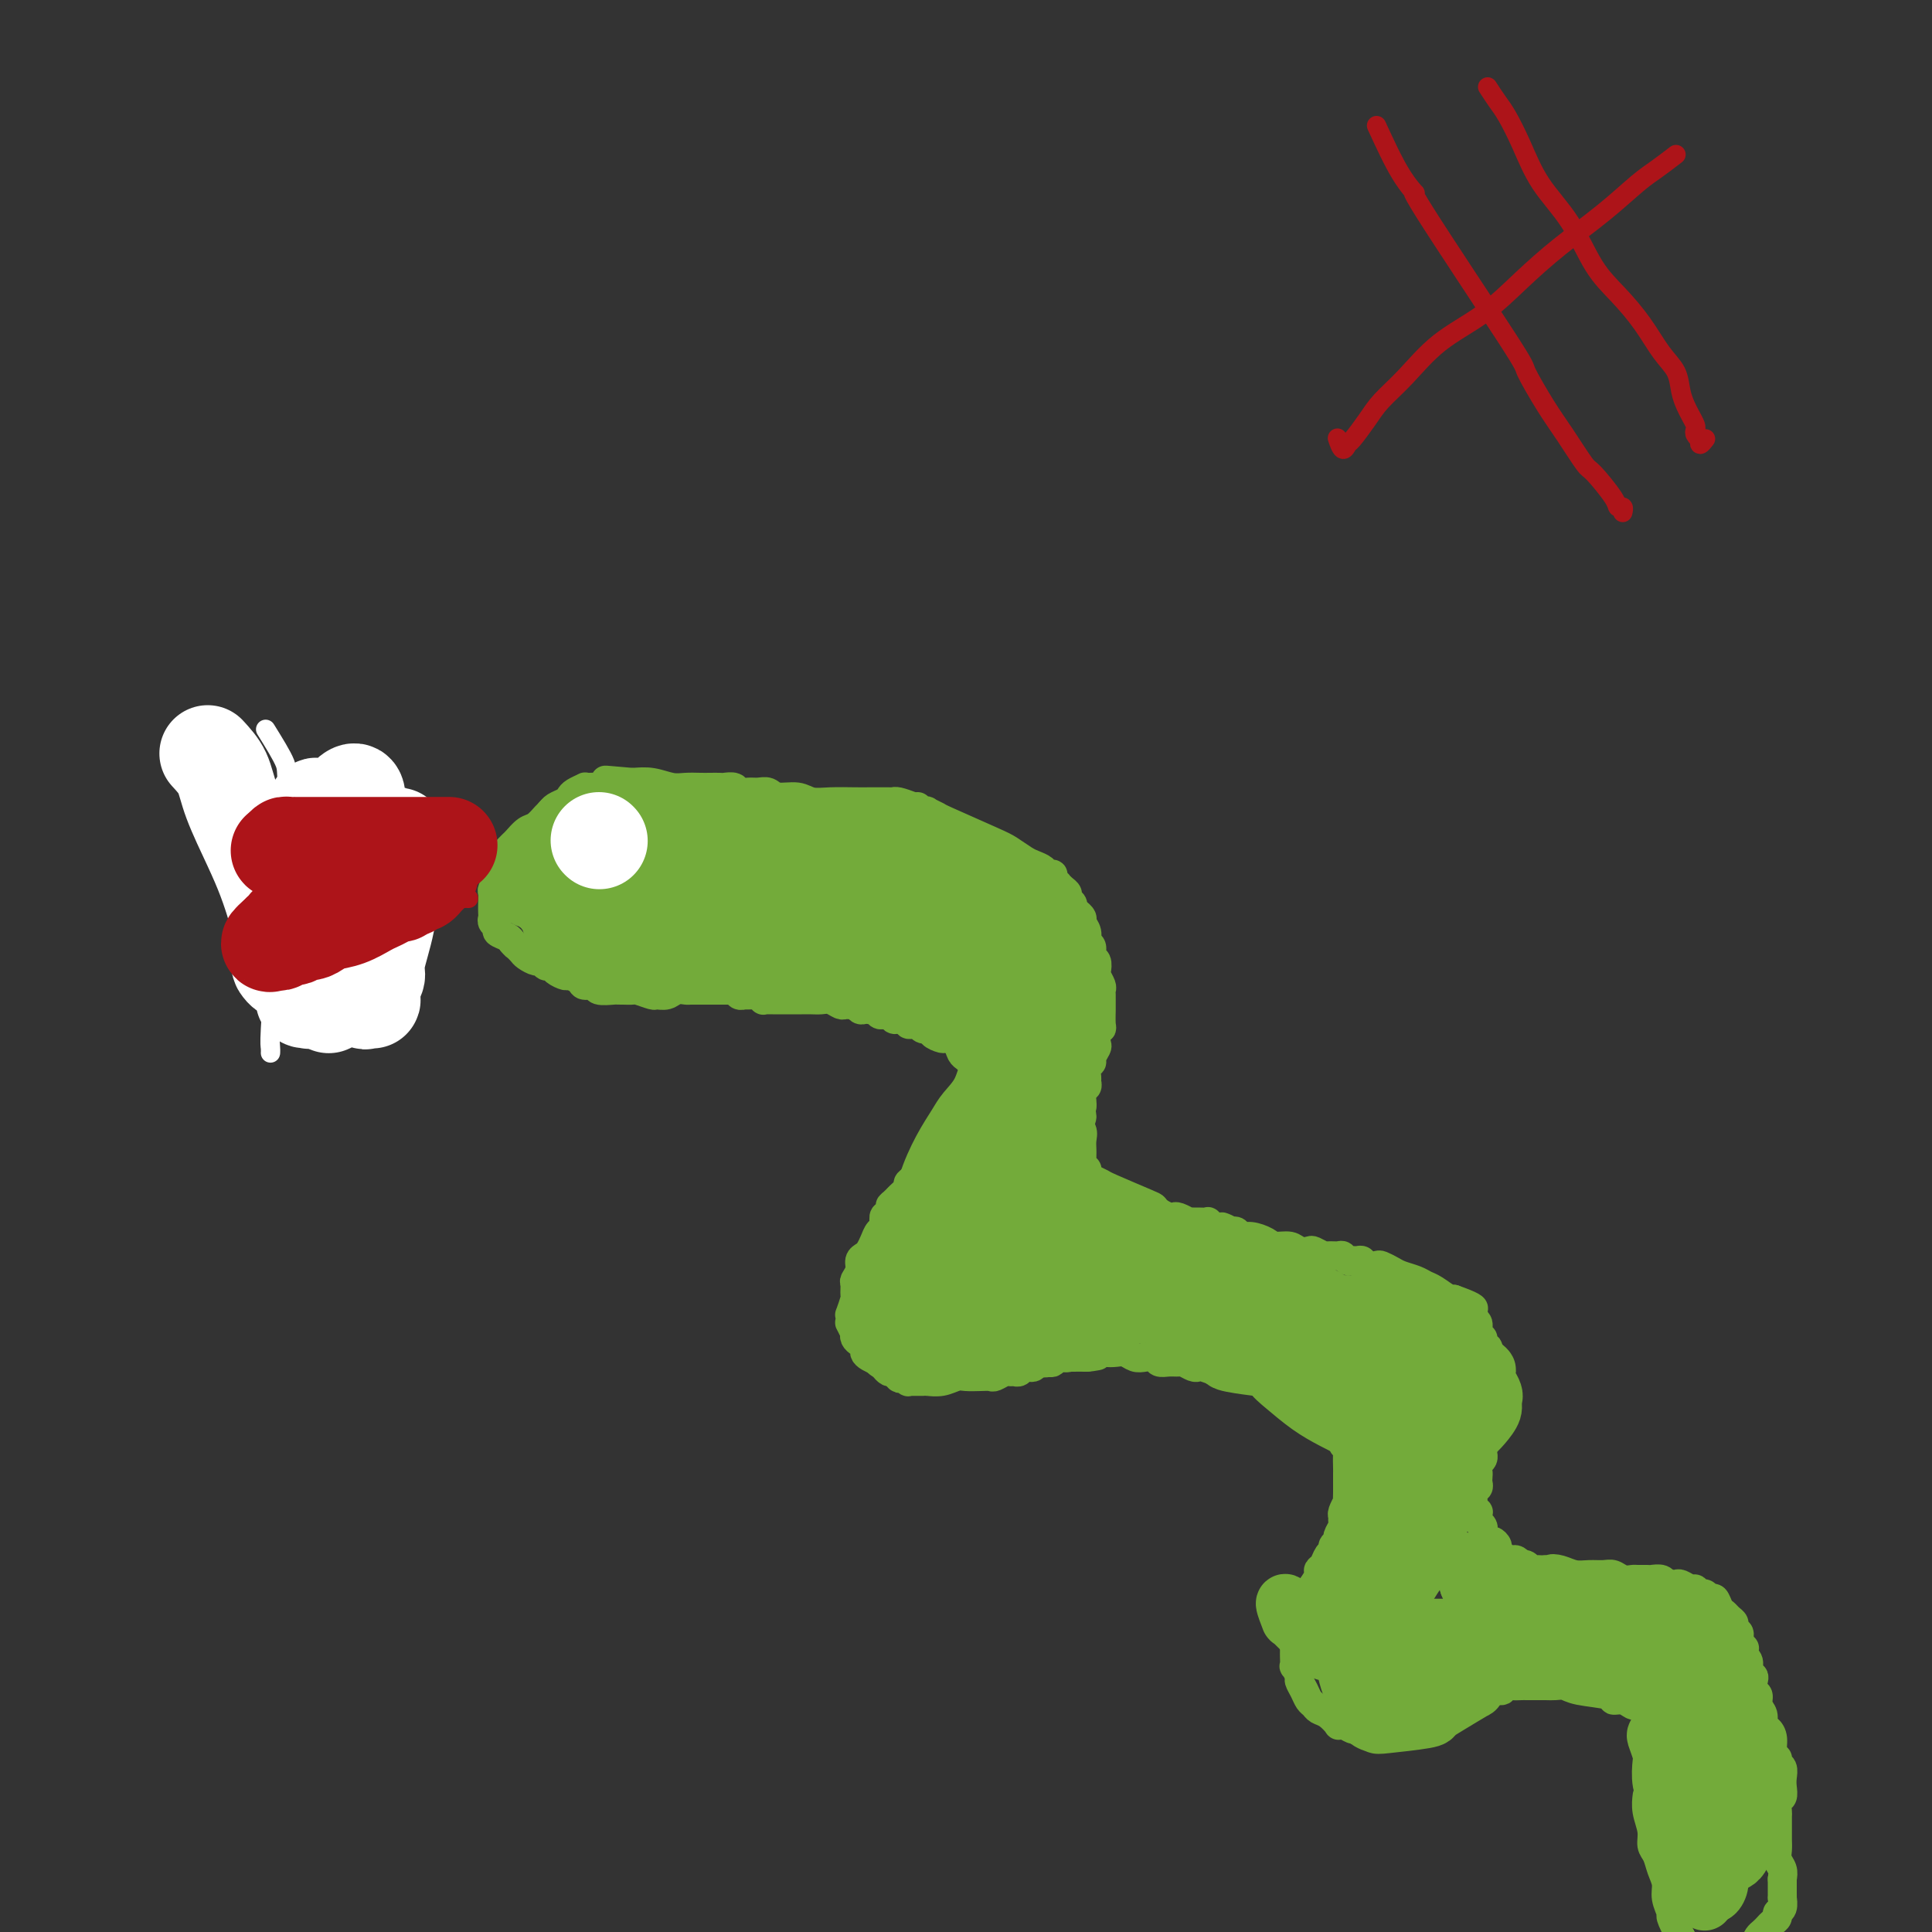 <svg viewBox='0 0 400 400' version='1.1' xmlns='http://www.w3.org/2000/svg' xmlns:xlink='http://www.w3.org/1999/xlink'><rect x="0" y="0" width="400" height="400" fill="#333333" stroke="none"/><g fill='none' stroke='#73AB3A' stroke-width='6' stroke-linecap='round' stroke-linejoin='round'><path d='M189,167c-1.150,-0.423 -2.300,-0.845 -3,-1c-0.700,-0.155 -0.950,-0.041 -1,0c-0.050,0.041 0.098,0.011 0,0c-0.098,-0.011 -0.444,-0.003 -1,0c-0.556,0.003 -1.321,0.002 -2,0c-0.679,-0.002 -1.272,-0.005 -2,0c-0.728,0.005 -1.592,0.016 -3,0c-1.408,-0.016 -3.360,-0.061 -5,0c-1.640,0.061 -2.967,0.227 -4,0c-1.033,-0.227 -1.771,-0.846 -3,-1c-1.229,-0.154 -2.949,0.156 -4,0c-1.051,-0.156 -1.432,-0.778 -2,-1c-0.568,-0.222 -1.322,-0.046 -2,0c-0.678,0.046 -1.280,-0.040 -2,0c-0.720,0.040 -1.558,0.207 -2,0c-0.442,-0.207 -0.488,-0.787 -1,-1c-0.512,-0.213 -1.491,-0.057 -2,0c-0.509,0.057 -0.547,0.016 -1,0c-0.453,-0.016 -1.320,-0.008 -2,0c-0.680,0.008 -1.171,0.016 -2,0c-0.829,-0.016 -1.995,-0.056 -3,0c-1.005,0.056 -1.847,0.207 -3,0c-1.153,-0.207 -2.615,-0.774 -4,-1c-1.385,-0.226 -2.692,-0.113 -4,0'/><path d='M131,162c-9.556,-0.834 -4.446,-0.419 -3,0c1.446,0.419 -0.774,0.844 -2,1c-1.226,0.156 -1.460,0.045 -2,0c-0.540,-0.045 -1.388,-0.023 -2,0c-0.612,0.023 -0.989,0.048 -1,0c-0.011,-0.048 0.344,-0.168 0,0c-0.344,0.168 -1.388,0.623 -2,1c-0.612,0.377 -0.793,0.677 -1,1c-0.207,0.323 -0.440,0.668 -1,1c-0.560,0.332 -1.448,0.651 -2,1c-0.552,0.349 -0.768,0.728 -1,1c-0.232,0.272 -0.481,0.439 -1,1c-0.519,0.561 -1.310,1.517 -2,2c-0.690,0.483 -1.280,0.492 -2,1c-0.720,0.508 -1.570,1.516 -2,2c-0.430,0.484 -0.441,0.443 -1,1c-0.559,0.557 -1.665,1.710 -2,2c-0.335,0.290 0.103,-0.283 0,0c-0.103,0.283 -0.745,1.423 -1,2c-0.255,0.577 -0.121,0.591 0,1c0.121,0.409 0.228,1.212 0,2c-0.228,0.788 -0.793,1.559 -1,2c-0.207,0.441 -0.057,0.552 0,1c0.057,0.448 0.019,1.233 0,2c-0.019,0.767 -0.021,1.515 0,2c0.021,0.485 0.065,0.707 0,1c-0.065,0.293 -0.238,0.656 0,1c0.238,0.344 0.889,0.670 1,1c0.111,0.330 -0.316,0.666 0,1c0.316,0.334 1.376,0.667 2,1c0.624,0.333 0.812,0.667 1,1'/><path d='M106,195c0.793,0.951 0.776,0.828 1,1c0.224,0.172 0.690,0.638 1,1c0.310,0.362 0.465,0.618 1,1c0.535,0.382 1.452,0.890 2,1c0.548,0.110 0.728,-0.177 1,0c0.272,0.177 0.635,0.817 1,1c0.365,0.183 0.732,-0.092 1,0c0.268,0.092 0.438,0.550 1,1c0.562,0.450 1.517,0.890 2,1c0.483,0.110 0.495,-0.110 1,0c0.505,0.110 1.505,0.551 2,1c0.495,0.449 0.486,0.905 1,1c0.514,0.095 1.551,-0.171 2,0c0.449,0.171 0.310,0.778 1,1c0.690,0.222 2.210,0.058 3,0c0.790,-0.058 0.849,-0.012 1,0c0.151,0.012 0.393,-0.011 1,0c0.607,0.011 1.580,0.057 2,0c0.420,-0.057 0.286,-0.215 1,0c0.714,0.215 2.275,0.804 3,1c0.725,0.196 0.613,0.000 1,0c0.387,-0.000 1.273,0.196 2,0c0.727,-0.196 1.294,-0.785 2,-1c0.706,-0.215 1.552,-0.058 2,0c0.448,0.058 0.500,0.015 1,0c0.500,-0.015 1.448,-0.004 2,0c0.552,0.004 0.709,0.001 1,0c0.291,-0.001 0.717,-0.000 1,0c0.283,0.000 0.422,0.000 1,0c0.578,-0.000 1.594,-0.000 2,0c0.406,0.000 0.203,0.000 0,0'/><path d='M150,205c3.736,0.016 1.575,0.057 1,0c-0.575,-0.057 0.437,-0.211 1,0c0.563,0.211 0.677,0.789 1,1c0.323,0.211 0.856,0.057 1,0c0.144,-0.057 -0.102,-0.016 0,0c0.102,0.016 0.553,0.008 1,0c0.447,-0.008 0.889,-0.016 1,0c0.111,0.016 -0.111,0.057 0,0c0.111,-0.057 0.554,-0.211 1,0c0.446,0.211 0.893,0.789 1,1c0.107,0.211 -0.127,0.057 0,0c0.127,-0.057 0.614,-0.015 1,0c0.386,0.015 0.670,0.004 1,0c0.330,-0.004 0.707,-0.001 1,0c0.293,0.001 0.501,0.001 1,0c0.499,-0.001 1.288,-0.001 2,0c0.712,0.001 1.346,0.004 2,0c0.654,-0.004 1.327,-0.015 2,0c0.673,0.015 1.346,0.057 2,0c0.654,-0.057 1.288,-0.212 2,0c0.712,0.212 1.500,0.793 2,1c0.500,0.207 0.711,0.041 1,0c0.289,-0.041 0.656,0.041 1,0c0.344,-0.041 0.666,-0.207 1,0c0.334,0.207 0.681,0.787 1,1c0.319,0.213 0.610,0.061 1,0c0.390,-0.061 0.878,-0.030 1,0c0.122,0.030 -0.122,0.060 0,0c0.122,-0.060 0.610,-0.208 1,0c0.390,0.208 0.683,0.774 1,1c0.317,0.226 0.659,0.113 1,0'/><path d='M183,210c5.345,0.790 2.207,0.264 1,0c-1.207,-0.264 -0.482,-0.267 0,0c0.482,0.267 0.722,0.803 1,1c0.278,0.197 0.596,0.057 1,0c0.404,-0.057 0.896,-0.029 1,0c0.104,0.029 -0.179,0.059 0,0c0.179,-0.059 0.821,-0.208 1,0c0.179,0.208 -0.106,0.774 0,1c0.106,0.226 0.602,0.113 1,0c0.398,-0.113 0.699,-0.227 1,0c0.301,0.227 0.600,0.796 1,1c0.400,0.204 0.899,0.045 1,0c0.101,-0.045 -0.195,0.026 0,0c0.195,-0.026 0.882,-0.149 1,0c0.118,0.149 -0.333,0.568 0,1c0.333,0.432 1.451,0.875 2,1c0.549,0.125 0.528,-0.069 1,0c0.472,0.069 1.437,0.401 2,1c0.563,0.599 0.724,1.466 1,2c0.276,0.534 0.666,0.734 1,1c0.334,0.266 0.612,0.597 1,1c0.388,0.403 0.888,0.877 1,1c0.112,0.123 -0.162,-0.107 0,0c0.162,0.107 0.761,0.550 1,1c0.239,0.450 0.116,0.908 0,1c-0.116,0.092 -0.227,-0.182 0,0c0.227,0.182 0.792,0.818 1,1c0.208,0.182 0.059,-0.091 0,0c-0.059,0.091 -0.030,0.545 0,1'/><path d='M204,225c0.928,1.328 0.249,0.149 0,0c-0.249,-0.149 -0.067,0.733 0,1c0.067,0.267 0.019,-0.082 0,0c-0.019,0.082 -0.009,0.596 0,1c0.009,0.404 0.016,0.700 0,1c-0.016,0.300 -0.056,0.606 0,1c0.056,0.394 0.209,0.876 0,1c-0.209,0.124 -0.778,-0.112 -1,0c-0.222,0.112 -0.097,0.570 0,1c0.097,0.430 0.167,0.832 0,1c-0.167,0.168 -0.569,0.101 -1,0c-0.431,-0.101 -0.890,-0.234 -1,0c-0.110,0.234 0.129,0.837 0,1c-0.129,0.163 -0.626,-0.115 -1,0c-0.374,0.115 -0.625,0.622 -1,1c-0.375,0.378 -0.874,0.627 -1,1c-0.126,0.373 0.120,0.870 0,1c-0.120,0.130 -0.606,-0.105 -1,0c-0.394,0.105 -0.697,0.552 -1,1c-0.303,0.448 -0.606,0.899 -1,1c-0.394,0.101 -0.878,-0.146 -1,0c-0.122,0.146 0.119,0.687 0,1c-0.119,0.313 -0.596,0.398 -1,1c-0.404,0.602 -0.734,1.719 -1,2c-0.266,0.281 -0.466,-0.276 -1,0c-0.534,0.276 -1.400,1.383 -2,2c-0.600,0.617 -0.934,0.743 -1,1c-0.066,0.257 0.136,0.646 0,1c-0.136,0.354 -0.610,0.673 -1,1c-0.390,0.327 -0.695,0.664 -1,1'/><path d='M186,248c-2.813,2.743 -1.345,1.101 -1,1c0.345,-0.101 -0.432,1.338 -1,2c-0.568,0.662 -0.926,0.548 -1,1c-0.074,0.452 0.135,1.469 0,2c-0.135,0.531 -0.615,0.575 -1,1c-0.385,0.425 -0.677,1.230 -1,2c-0.323,0.770 -0.679,1.506 -1,2c-0.321,0.494 -0.608,0.747 -1,1c-0.392,0.253 -0.890,0.506 -1,1c-0.110,0.494 0.168,1.229 0,2c-0.168,0.771 -0.781,1.577 -1,2c-0.219,0.423 -0.045,0.463 0,1c0.045,0.537 -0.041,1.572 0,2c0.041,0.428 0.207,0.248 0,1c-0.207,0.752 -0.789,2.434 -1,3c-0.211,0.566 -0.053,0.016 0,0c0.053,-0.016 0.000,0.503 0,1c-0.000,0.497 0.052,0.973 0,1c-0.052,0.027 -0.207,-0.396 0,0c0.207,0.396 0.777,1.612 1,2c0.223,0.388 0.098,-0.051 0,0c-0.098,0.051 -0.168,0.591 0,1c0.168,0.409 0.574,0.687 1,1c0.426,0.313 0.874,0.661 1,1c0.126,0.339 -0.068,0.669 0,1c0.068,0.331 0.400,0.663 1,1c0.600,0.337 1.470,0.678 2,1c0.530,0.322 0.720,0.625 1,1c0.280,0.375 0.652,0.821 1,1c0.348,0.179 0.674,0.089 1,0'/><path d='M185,284c1.630,2.079 1.206,1.275 1,1c-0.206,-0.275 -0.195,-0.021 0,0c0.195,0.021 0.573,-0.190 1,0c0.427,0.190 0.902,0.783 1,1c0.098,0.217 -0.180,0.058 0,0c0.180,-0.058 0.818,-0.015 1,0c0.182,0.015 -0.093,0.004 0,0c0.093,-0.004 0.556,-0.000 1,0c0.444,0.000 0.871,-0.004 1,0c0.129,0.004 -0.041,0.015 0,0c0.041,-0.015 0.294,-0.057 1,0c0.706,0.057 1.867,0.211 3,0c1.133,-0.211 2.239,-0.788 3,-1c0.761,-0.212 1.177,-0.061 2,0c0.823,0.061 2.052,0.030 3,0c0.948,-0.030 1.616,-0.061 2,0c0.384,0.061 0.484,0.213 1,0c0.516,-0.213 1.448,-0.793 2,-1c0.552,-0.207 0.725,-0.042 1,0c0.275,0.042 0.651,-0.040 1,0c0.349,0.040 0.670,0.203 1,0c0.330,-0.203 0.670,-0.773 1,-1c0.330,-0.227 0.652,-0.112 1,0c0.348,0.112 0.723,0.223 1,0c0.277,-0.223 0.455,-0.778 1,-1c0.545,-0.222 1.458,-0.112 2,0c0.542,0.112 0.714,0.226 1,0c0.286,-0.226 0.685,-0.793 1,-1c0.315,-0.207 0.546,-0.056 1,0c0.454,0.056 1.130,0.016 2,0c0.870,-0.016 1.935,-0.008 3,0'/><path d='M225,281c4.545,-0.713 0.908,0.004 0,0c-0.908,-0.004 0.911,-0.729 2,-1c1.089,-0.271 1.446,-0.086 2,0c0.554,0.086 1.304,0.075 2,0c0.696,-0.075 1.337,-0.212 2,0c0.663,0.212 1.346,0.775 2,1c0.654,0.225 1.278,0.113 2,0c0.722,-0.113 1.540,-0.227 2,0c0.460,0.227 0.561,0.797 1,1c0.439,0.203 1.217,0.041 2,0c0.783,-0.041 1.570,0.041 2,0c0.430,-0.041 0.504,-0.203 1,0c0.496,0.203 1.414,0.773 2,1c0.586,0.227 0.839,0.112 1,0c0.161,-0.112 0.232,-0.222 1,0c0.768,0.222 2.235,0.777 3,1c0.765,0.223 0.827,0.115 1,0c0.173,-0.115 0.456,-0.237 1,0c0.544,0.237 1.348,0.833 2,1c0.652,0.167 1.151,-0.096 2,0c0.849,0.096 2.047,0.550 3,1c0.953,0.450 1.659,0.895 2,1c0.341,0.105 0.315,-0.130 1,0c0.685,0.130 2.081,0.627 3,1c0.919,0.373 1.359,0.624 2,1c0.641,0.376 1.481,0.878 2,1c0.519,0.122 0.716,-0.136 1,0c0.284,0.136 0.653,0.665 1,1c0.347,0.335 0.670,0.475 1,1c0.330,0.525 0.666,1.436 1,2c0.334,0.564 0.667,0.782 1,1'/><path d='M276,295c2.255,1.267 0.393,-0.064 0,0c-0.393,0.064 0.683,1.523 1,2c0.317,0.477 -0.125,-0.029 0,0c0.125,0.029 0.818,0.593 1,1c0.182,0.407 -0.147,0.657 0,1c0.147,0.343 0.772,0.779 1,1c0.228,0.221 0.061,0.226 0,1c-0.061,0.774 -0.016,2.318 0,3c0.016,0.682 0.004,0.502 0,1c-0.004,0.498 -0.000,1.673 0,2c0.000,0.327 -0.004,-0.193 0,0c0.004,0.193 0.015,1.098 0,2c-0.015,0.902 -0.057,1.800 0,2c0.057,0.200 0.212,-0.298 0,0c-0.212,0.298 -0.793,1.393 -1,2c-0.207,0.607 -0.040,0.726 0,1c0.040,0.274 -0.046,0.703 0,1c0.046,0.297 0.223,0.461 0,1c-0.223,0.539 -0.847,1.453 -1,2c-0.153,0.547 0.167,0.728 0,1c-0.167,0.272 -0.819,0.636 -1,1c-0.181,0.364 0.110,0.727 0,1c-0.110,0.273 -0.620,0.456 -1,1c-0.380,0.544 -0.631,1.449 -1,2c-0.369,0.551 -0.854,0.749 -1,1c-0.146,0.251 0.049,0.556 0,1c-0.049,0.444 -0.343,1.026 -1,2c-0.657,0.974 -1.677,2.339 -2,3c-0.323,0.661 0.051,0.617 0,1c-0.051,0.383 -0.525,1.191 -1,2'/><path d='M269,334c-1.773,4.185 -1.207,3.149 -1,3c0.207,-0.149 0.055,0.589 0,1c-0.055,0.411 -0.015,0.497 0,1c0.015,0.503 0.003,1.425 0,2c-0.003,0.575 0.003,0.802 0,1c-0.003,0.198 -0.016,0.367 0,1c0.016,0.633 0.060,1.731 0,2c-0.060,0.269 -0.223,-0.289 0,0c0.223,0.289 0.834,1.425 1,2c0.166,0.575 -0.111,0.588 0,1c0.111,0.412 0.610,1.222 1,2c0.390,0.778 0.673,1.522 1,2c0.327,0.478 0.700,0.689 1,1c0.300,0.311 0.527,0.723 1,1c0.473,0.277 1.191,0.418 2,1c0.809,0.582 1.708,1.606 2,2c0.292,0.394 -0.023,0.158 0,0c0.023,-0.158 0.384,-0.238 1,0c0.616,0.238 1.489,0.796 2,1c0.511,0.204 0.662,0.056 1,0c0.338,-0.056 0.864,-0.019 1,0c0.136,0.019 -0.119,0.019 0,0c0.119,-0.019 0.613,-0.058 1,0c0.387,0.058 0.668,0.214 1,0c0.332,-0.214 0.716,-0.796 1,-1c0.284,-0.204 0.469,-0.029 1,0c0.531,0.029 1.407,-0.086 2,0c0.593,0.086 0.901,0.374 2,0c1.099,-0.374 2.988,-1.408 4,-2c1.012,-0.592 1.146,-0.740 2,-1c0.854,-0.260 2.427,-0.630 4,-1'/><path d='M300,353c3.627,-0.576 1.194,-0.015 1,0c-0.194,0.015 1.851,-0.517 3,-1c1.149,-0.483 1.403,-0.918 2,-1c0.597,-0.082 1.539,0.188 2,0c0.461,-0.188 0.442,-0.835 1,-1c0.558,-0.165 1.694,0.152 2,0c0.306,-0.152 -0.218,-0.773 0,-1c0.218,-0.227 1.178,-0.061 2,0c0.822,0.061 1.504,0.017 2,0c0.496,-0.017 0.804,-0.005 1,0c0.196,0.005 0.278,0.004 1,0c0.722,-0.004 2.082,-0.013 3,0c0.918,0.013 1.393,0.046 2,0c0.607,-0.046 1.345,-0.171 2,0c0.655,0.171 1.226,0.638 3,1c1.774,0.362 4.752,0.619 6,1c1.248,0.381 0.768,0.886 1,1c0.232,0.114 1.176,-0.161 2,0c0.824,0.161 1.526,0.760 2,1c0.474,0.240 0.719,0.121 1,0c0.281,-0.121 0.597,-0.243 1,0c0.403,0.243 0.893,0.853 1,1c0.107,0.147 -0.167,-0.168 0,0c0.167,0.168 0.777,0.819 1,1c0.223,0.181 0.060,-0.109 0,0c-0.060,0.109 -0.016,0.617 0,1c0.016,0.383 0.004,0.642 0,1c-0.004,0.358 -0.001,0.817 0,1c0.001,0.183 0.001,0.092 0,0'/><path d='M342,358c0.690,1.178 0.916,1.624 1,2c0.084,0.376 0.026,0.682 0,1c-0.026,0.318 -0.021,0.649 0,1c0.021,0.351 0.058,0.724 0,1c-0.058,0.276 -0.212,0.455 0,1c0.212,0.545 0.789,1.456 1,2c0.211,0.544 0.057,0.722 0,1c-0.057,0.278 -0.015,0.656 0,1c0.015,0.344 0.004,0.656 0,1c-0.004,0.344 -0.001,0.722 0,1c0.001,0.278 0.000,0.456 0,1c-0.000,0.544 -0.000,1.452 0,2c0.000,0.548 0.000,0.734 0,1c-0.000,0.266 -0.000,0.610 0,1c0.000,0.390 0.000,0.826 0,1c-0.000,0.174 -0.000,0.087 0,0'/><path d='M191,169c-0.501,-0.956 -1.002,-1.913 -1,-2c0.002,-0.087 0.508,0.695 1,1c0.492,0.305 0.972,0.134 1,0c0.028,-0.134 -0.394,-0.230 0,0c0.394,0.230 1.604,0.786 2,1c0.396,0.214 -0.021,0.085 2,1c2.021,0.915 6.482,2.875 9,4c2.518,1.125 3.094,1.416 4,2c0.906,0.584 2.142,1.462 3,2c0.858,0.538 1.339,0.735 2,1c0.661,0.265 1.502,0.597 2,1c0.498,0.403 0.655,0.878 1,1c0.345,0.122 0.880,-0.108 1,0c0.120,0.108 -0.174,0.554 0,1c0.174,0.446 0.816,0.893 1,1c0.184,0.107 -0.091,-0.126 0,0c0.091,0.126 0.546,0.611 1,1c0.454,0.389 0.905,0.682 1,1c0.095,0.318 -0.167,0.663 0,1c0.167,0.337 0.762,0.668 1,1c0.238,0.332 0.119,0.666 0,1'/><path d='M222,188c1.089,1.413 0.813,0.946 1,1c0.187,0.054 0.839,0.629 1,1c0.161,0.371 -0.168,0.537 0,1c0.168,0.463 0.833,1.222 1,2c0.167,0.778 -0.165,1.574 0,2c0.165,0.426 0.828,0.480 1,1c0.172,0.520 -0.146,1.505 0,2c0.146,0.495 0.757,0.500 1,1c0.243,0.500 0.118,1.496 0,2c-0.118,0.504 -0.228,0.516 0,1c0.228,0.484 0.793,1.440 1,2c0.207,0.560 0.056,0.726 0,1c-0.056,0.274 -0.015,0.658 0,1c0.015,0.342 0.005,0.641 0,1c-0.005,0.359 -0.005,0.778 0,1c0.005,0.222 0.015,0.249 0,1c-0.015,0.751 -0.056,2.228 0,3c0.056,0.772 0.207,0.841 0,1c-0.207,0.159 -0.772,0.410 -1,1c-0.228,0.590 -0.117,1.519 0,2c0.117,0.481 0.242,0.514 0,1c-0.242,0.486 -0.850,1.426 -1,2c-0.150,0.574 0.157,0.784 0,1c-0.157,0.216 -0.778,0.438 -1,1c-0.222,0.562 -0.045,1.464 0,2c0.045,0.536 -0.040,0.707 0,1c0.040,0.293 0.207,0.707 0,1c-0.207,0.293 -0.786,0.463 -1,1c-0.214,0.537 -0.061,1.439 0,2c0.061,0.561 0.031,0.780 0,1'/><path d='M224,229c-0.542,4.131 0.104,2.458 0,2c-0.104,-0.458 -0.956,0.298 -1,1c-0.044,0.702 0.720,1.350 1,2c0.280,0.650 0.075,1.302 0,2c-0.075,0.698 -0.020,1.444 0,2c0.020,0.556 0.004,0.924 0,1c-0.004,0.076 0.003,-0.138 0,0c-0.003,0.138 -0.015,0.628 0,1c0.015,0.372 0.058,0.624 0,1c-0.058,0.376 -0.219,0.875 0,1c0.219,0.125 0.816,-0.123 1,0c0.184,0.123 -0.045,0.618 0,1c0.045,0.382 0.365,0.652 1,1c0.635,0.348 1.584,0.776 2,1c0.416,0.224 0.300,0.246 2,1c1.700,0.754 5.215,2.241 7,3c1.785,0.759 1.839,0.791 2,1c0.161,0.209 0.429,0.596 1,1c0.571,0.404 1.444,0.826 2,1c0.556,0.174 0.793,0.099 1,0c0.207,-0.099 0.383,-0.223 1,0c0.617,0.223 1.676,0.792 2,1c0.324,0.208 -0.086,0.055 0,0c0.086,-0.055 0.667,-0.011 1,0c0.333,0.011 0.418,-0.011 1,0c0.582,0.011 1.661,0.054 2,0c0.339,-0.054 -0.063,-0.207 0,0c0.063,0.207 0.589,0.773 1,1c0.411,0.227 0.705,0.113 1,0'/><path d='M252,254c4.201,1.488 1.702,0.206 1,0c-0.702,-0.206 0.391,0.662 1,1c0.609,0.338 0.733,0.146 1,0c0.267,-0.146 0.675,-0.245 1,0c0.325,0.245 0.566,0.835 1,1c0.434,0.165 1.060,-0.096 2,0c0.940,0.096 2.192,0.548 3,1c0.808,0.452 1.171,0.905 2,1c0.829,0.095 2.124,-0.167 3,0c0.876,0.167 1.333,0.763 2,1c0.667,0.237 1.544,0.116 2,0c0.456,-0.116 0.489,-0.228 1,0c0.511,0.228 1.499,0.797 2,1c0.501,0.203 0.516,0.040 1,0c0.484,-0.040 1.439,0.042 2,0c0.561,-0.042 0.728,-0.208 1,0c0.272,0.208 0.649,0.792 1,1c0.351,0.208 0.675,0.042 1,0c0.325,-0.042 0.649,0.041 1,0c0.351,-0.041 0.727,-0.204 1,0c0.273,0.204 0.442,0.776 1,1c0.558,0.224 1.504,0.101 2,0c0.496,-0.101 0.542,-0.182 1,0c0.458,0.182 1.329,0.625 2,1c0.671,0.375 1.143,0.682 2,1c0.857,0.318 2.100,0.646 3,1c0.900,0.354 1.458,0.734 2,1c0.542,0.266 1.069,0.418 2,1c0.931,0.582 2.266,1.595 3,2c0.734,0.405 0.867,0.203 1,0'/><path d='M301,269c7.697,2.727 2.440,2.044 1,2c-1.440,-0.044 0.939,0.552 2,1c1.061,0.448 0.805,0.750 1,1c0.195,0.250 0.841,0.449 1,1c0.159,0.551 -0.168,1.453 0,2c0.168,0.547 0.829,0.738 1,1c0.171,0.262 -0.150,0.595 0,1c0.150,0.405 0.772,0.883 1,1c0.228,0.117 0.061,-0.127 0,0c-0.061,0.127 -0.016,0.625 0,1c0.016,0.375 0.004,0.626 0,1c-0.004,0.374 -0.001,0.872 0,1c0.001,0.128 0.000,-0.114 0,0c-0.000,0.114 0.001,0.584 0,1c-0.001,0.416 -0.004,0.779 0,1c0.004,0.221 0.015,0.301 0,1c-0.015,0.699 -0.057,2.018 0,3c0.057,0.982 0.211,1.629 0,2c-0.211,0.371 -0.789,0.467 -1,1c-0.211,0.533 -0.057,1.505 0,2c0.057,0.495 0.015,0.514 0,1c-0.015,0.486 -0.004,1.440 0,2c0.004,0.560 0.001,0.727 0,1c-0.001,0.273 0.001,0.650 0,1c-0.001,0.350 -0.003,0.671 0,1c0.003,0.329 0.011,0.665 0,1c-0.011,0.335 -0.041,0.667 0,1c0.041,0.333 0.155,0.667 0,1c-0.155,0.333 -0.577,0.667 -1,1'/><path d='M306,303c-0.311,3.963 -0.087,2.370 0,2c0.087,-0.370 0.038,0.482 0,1c-0.038,0.518 -0.064,0.702 0,1c0.064,0.298 0.217,0.711 0,1c-0.217,0.289 -0.804,0.455 -1,1c-0.196,0.545 0.000,1.470 0,2c-0.000,0.530 -0.197,0.667 0,1c0.197,0.333 0.789,0.862 1,1c0.211,0.138 0.042,-0.117 0,0c-0.042,0.117 0.041,0.605 0,1c-0.041,0.395 -0.208,0.697 0,1c0.208,0.303 0.791,0.607 1,1c0.209,0.393 0.045,0.875 0,1c-0.045,0.125 0.030,-0.107 0,0c-0.030,0.107 -0.167,0.554 0,1c0.167,0.446 0.636,0.893 1,1c0.364,0.107 0.622,-0.125 1,0c0.378,0.125 0.875,0.608 1,1c0.125,0.392 -0.121,0.692 0,1c0.121,0.308 0.611,0.622 1,1c0.389,0.378 0.678,0.820 1,1c0.322,0.180 0.678,0.100 1,0c0.322,-0.100 0.611,-0.219 1,0c0.389,0.219 0.878,0.777 1,1c0.122,0.223 -0.122,0.112 0,0c0.122,-0.112 0.611,-0.226 1,0c0.389,0.226 0.679,0.793 1,1c0.321,0.207 0.674,0.056 1,0c0.326,-0.056 0.626,-0.015 1,0c0.374,0.015 0.821,0.004 1,0c0.179,-0.004 0.089,-0.002 0,0'/><path d='M320,325c2.155,1.099 1.042,0.347 1,0c-0.042,-0.347 0.986,-0.290 2,0c1.014,0.290 2.015,0.814 3,1c0.985,0.186 1.956,0.036 3,0c1.044,-0.036 2.163,0.043 3,0c0.837,-0.043 1.394,-0.208 2,0c0.606,0.208 1.260,0.788 2,1c0.740,0.212 1.564,0.056 2,0c0.436,-0.056 0.484,-0.011 1,0c0.516,0.011 1.500,-0.011 2,0c0.500,0.011 0.515,0.056 1,0c0.485,-0.056 1.438,-0.212 2,0c0.562,0.212 0.732,0.793 1,1c0.268,0.207 0.635,0.040 1,0c0.365,-0.040 0.728,0.046 1,0c0.272,-0.046 0.454,-0.224 1,0c0.546,0.224 1.456,0.849 2,1c0.544,0.151 0.723,-0.172 1,0c0.277,0.172 0.651,0.837 1,1c0.349,0.163 0.671,-0.178 1,0c0.329,0.178 0.665,0.874 1,1c0.335,0.126 0.668,-0.317 1,0c0.332,0.317 0.662,1.394 1,2c0.338,0.606 0.683,0.740 1,1c0.317,0.260 0.607,0.647 1,1c0.393,0.353 0.890,0.672 1,1c0.110,0.328 -0.166,0.665 0,1c0.166,0.335 0.776,0.667 1,1c0.224,0.333 0.064,0.667 0,1c-0.064,0.333 -0.032,0.667 0,1'/><path d='M360,340c1.620,1.884 1.170,1.095 1,1c-0.170,-0.095 -0.061,0.503 0,1c0.061,0.497 0.073,0.893 0,1c-0.073,0.107 -0.229,-0.075 0,0c0.229,0.075 0.845,0.405 1,1c0.155,0.595 -0.151,1.454 0,2c0.151,0.546 0.757,0.779 1,1c0.243,0.221 0.122,0.429 0,1c-0.122,0.571 -0.244,1.505 0,2c0.244,0.495 0.853,0.552 1,1c0.147,0.448 -0.167,1.288 0,2c0.167,0.712 0.814,1.298 1,2c0.186,0.702 -0.090,1.522 0,2c0.090,0.478 0.545,0.615 1,1c0.455,0.385 0.910,1.020 1,2c0.090,0.980 -0.186,2.307 0,3c0.186,0.693 0.834,0.752 1,1c0.166,0.248 -0.151,0.686 0,1c0.151,0.314 0.769,0.503 1,1c0.231,0.497 0.076,1.303 0,2c-0.076,0.697 -0.073,1.284 0,2c0.073,0.716 0.216,1.561 0,2c-0.216,0.439 -0.790,0.474 -1,1c-0.210,0.526 -0.056,1.544 0,2c0.056,0.456 0.014,0.349 0,1c-0.014,0.651 -0.000,2.061 0,3c0.000,0.939 -0.014,1.406 0,2c0.014,0.594 0.055,1.314 0,2c-0.055,0.686 -0.207,1.339 0,2c0.207,0.661 0.773,1.332 1,2c0.227,0.668 0.113,1.334 0,2'/><path d='M369,389c0.000,3.798 0.000,1.792 0,1c-0.000,-0.792 -0.000,-0.372 0,0c0.000,0.372 0.001,0.695 0,1c-0.001,0.305 -0.004,0.592 0,1c0.004,0.408 0.016,0.935 0,1c-0.016,0.065 -0.060,-0.333 0,0c0.060,0.333 0.223,1.399 0,2c-0.223,0.601 -0.833,0.739 -1,1c-0.167,0.261 0.110,0.647 0,1c-0.110,0.353 -0.606,0.673 -1,1c-0.394,0.327 -0.687,0.659 -1,1c-0.313,0.341 -0.647,0.689 -1,1c-0.353,0.311 -0.724,0.585 -1,1c-0.276,0.415 -0.456,0.972 -1,2c-0.544,1.028 -1.451,2.528 -2,3c-0.549,0.472 -0.738,-0.084 -1,0c-0.262,0.084 -0.596,0.807 -1,1c-0.404,0.193 -0.878,-0.143 -1,0c-0.122,0.143 0.108,0.767 0,1c-0.108,0.233 -0.552,0.076 -1,0c-0.448,-0.076 -0.899,-0.072 -1,0c-0.101,0.072 0.146,0.212 0,0c-0.146,-0.212 -0.687,-0.777 -1,-1c-0.313,-0.223 -0.398,-0.104 -1,0c-0.602,0.104 -1.719,0.194 -2,0c-0.281,-0.194 0.275,-0.670 0,-1c-0.275,-0.330 -1.382,-0.512 -2,-1c-0.618,-0.488 -0.748,-1.282 -1,-2c-0.252,-0.718 -0.626,-1.359 -1,-2'/><path d='M348,401c-1.089,-1.812 -1.812,-3.342 -2,-4c-0.188,-0.658 0.157,-0.445 0,-1c-0.157,-0.555 -0.817,-1.877 -1,-3c-0.183,-1.123 0.110,-2.046 0,-3c-0.110,-0.954 -0.622,-1.938 -1,-3c-0.378,-1.062 -0.623,-2.201 -1,-3c-0.377,-0.799 -0.885,-1.258 -1,-2c-0.115,-0.742 0.165,-1.766 0,-3c-0.165,-1.234 -0.775,-2.678 -1,-4c-0.225,-1.322 -0.064,-2.520 0,-3c0.064,-0.480 0.032,-0.240 0,0'/><path d='M188,181c-1.060,-0.333 -2.120,-0.667 -4,-1c-1.880,-0.333 -4.581,-0.666 -10,-1c-5.419,-0.334 -13.557,-0.668 -17,-1c-3.443,-0.332 -2.190,-0.662 -4,-1c-1.810,-0.338 -6.683,-0.683 -9,-1c-2.317,-0.317 -2.078,-0.607 -4,-1c-1.922,-0.393 -6.004,-0.891 -8,-1c-1.996,-0.109 -1.907,0.169 -2,0c-0.093,-0.169 -0.369,-0.785 0,-1c0.369,-0.215 1.384,-0.027 2,0c0.616,0.027 0.833,-0.106 2,0c1.167,0.106 3.284,0.451 5,1c1.716,0.549 3.031,1.303 5,2c1.969,0.697 4.591,1.338 7,2c2.409,0.662 4.606,1.344 7,2c2.394,0.656 4.984,1.285 7,2c2.016,0.715 3.456,1.516 5,2c1.544,0.484 3.191,0.650 4,1c0.809,0.350 0.779,0.882 1,1c0.221,0.118 0.692,-0.178 1,0c0.308,0.178 0.454,0.831 0,1c-0.454,0.169 -1.507,-0.147 -2,0c-0.493,0.147 -0.427,0.756 -1,1c-0.573,0.244 -1.787,0.122 -3,0'/><path d='M170,188c-1.664,0.117 -2.825,-0.089 -5,0c-2.175,0.089 -5.363,0.473 -9,0c-3.637,-0.473 -7.723,-1.804 -12,-3c-4.277,-1.196 -8.744,-2.257 -12,-3c-3.256,-0.743 -5.300,-1.170 -7,-2c-1.700,-0.830 -3.057,-2.065 -4,-3c-0.943,-0.935 -1.472,-1.572 -2,-2c-0.528,-0.428 -1.054,-0.648 -1,-1c0.054,-0.352 0.688,-0.834 1,-1c0.312,-0.166 0.301,-0.014 1,0c0.699,0.014 2.107,-0.109 4,0c1.893,0.109 4.270,0.449 7,1c2.730,0.551 5.814,1.312 9,2c3.186,0.688 6.476,1.302 9,2c2.524,0.698 4.283,1.478 6,2c1.717,0.522 3.392,0.785 5,1c1.608,0.215 3.150,0.382 6,1c2.850,0.618 7.008,1.686 9,2c1.992,0.314 1.817,-0.126 2,0c0.183,0.126 0.725,0.818 1,1c0.275,0.182 0.285,-0.148 0,0c-0.285,0.148 -0.865,0.772 -1,1c-0.135,0.228 0.174,0.059 0,0c-0.174,-0.059 -0.830,-0.008 -2,0c-1.170,0.008 -2.852,-0.028 -5,0c-2.148,0.028 -4.761,0.121 -7,0c-2.239,-0.121 -4.103,-0.456 -6,-1c-1.897,-0.544 -3.828,-1.298 -6,-2c-2.172,-0.702 -4.586,-1.351 -7,-2'/><path d='M144,181c-3.863,-1.052 -4.019,-1.181 -5,-2c-0.981,-0.819 -2.786,-2.327 -4,-3c-1.214,-0.673 -1.836,-0.510 -2,-1c-0.164,-0.490 0.132,-1.634 0,-2c-0.132,-0.366 -0.690,0.046 -1,0c-0.310,-0.046 -0.371,-0.549 0,-1c0.371,-0.451 1.174,-0.849 2,-1c0.826,-0.151 1.674,-0.055 3,0c1.326,0.055 3.128,0.069 5,0c1.872,-0.069 3.813,-0.221 6,0c2.187,0.221 4.619,0.817 7,1c2.381,0.183 4.713,-0.045 7,0c2.287,0.045 4.531,0.362 7,1c2.469,0.638 5.162,1.595 7,2c1.838,0.405 2.819,0.256 5,1c2.181,0.744 5.561,2.381 7,3c1.439,0.619 0.936,0.218 1,0c0.064,-0.218 0.694,-0.255 1,0c0.306,0.255 0.289,0.800 0,1c-0.289,0.200 -0.851,0.053 -1,0c-0.149,-0.053 0.113,-0.014 0,0c-0.113,0.014 -0.602,0.001 -1,0c-0.398,-0.001 -0.705,0.008 -1,0c-0.295,-0.008 -0.576,-0.032 -1,0c-0.424,0.032 -0.989,0.122 -2,0c-1.011,-0.122 -2.467,-0.455 -5,-1c-2.533,-0.545 -6.144,-1.300 -9,-2c-2.856,-0.700 -4.959,-1.343 -7,-2c-2.041,-0.657 -4.021,-1.329 -6,-2'/><path d='M157,173c-5.699,-1.046 -4.447,-0.661 -5,-1c-0.553,-0.339 -2.913,-1.402 -5,-2c-2.087,-0.598 -3.902,-0.731 -6,-1c-2.098,-0.269 -4.478,-0.676 -7,-1c-2.522,-0.324 -5.186,-0.566 -7,-1c-1.814,-0.434 -2.777,-1.059 -4,-1c-1.223,0.059 -2.706,0.801 -4,1c-1.294,0.199 -2.400,-0.147 -3,0c-0.600,0.147 -0.695,0.785 -1,1c-0.305,0.215 -0.822,0.006 -1,0c-0.178,-0.006 -0.019,0.191 1,0c1.019,-0.191 2.897,-0.770 4,-1c1.103,-0.230 1.429,-0.111 4,0c2.571,0.111 7.385,0.214 12,0c4.615,-0.214 9.030,-0.746 12,-1c2.970,-0.254 4.497,-0.229 7,0c2.503,0.229 5.984,0.662 9,1c3.016,0.338 5.566,0.579 8,1c2.434,0.421 4.751,1.020 7,2c2.249,0.980 4.429,2.341 6,3c1.571,0.659 2.533,0.615 4,1c1.467,0.385 3.441,1.199 5,2c1.559,0.801 2.705,1.590 4,2c1.295,0.410 2.739,0.440 4,1c1.261,0.560 2.340,1.651 3,2c0.660,0.349 0.903,-0.043 1,0c0.097,0.043 0.049,0.522 0,1'/><path d='M205,182c5.311,2.225 1.589,0.789 0,0c-1.589,-0.789 -1.044,-0.930 -1,-1c0.044,-0.070 -0.411,-0.070 -1,0c-0.589,0.070 -1.312,0.211 -2,0c-0.688,-0.211 -1.343,-0.773 -2,-1c-0.657,-0.227 -1.317,-0.121 -2,0c-0.683,0.121 -1.389,0.255 -2,0c-0.611,-0.255 -1.128,-0.899 -2,-1c-0.872,-0.101 -2.099,0.341 -4,0c-1.901,-0.341 -4.476,-1.464 -7,-2c-2.524,-0.536 -4.996,-0.483 -9,-1c-4.004,-0.517 -9.539,-1.604 -12,-2c-2.461,-0.396 -1.847,-0.102 -2,0c-0.153,0.102 -1.072,0.014 -2,0c-0.928,-0.014 -1.863,0.048 -3,0c-1.137,-0.048 -2.474,-0.207 -4,0c-1.526,0.207 -3.241,0.780 -5,1c-1.759,0.220 -3.563,0.087 -5,0c-1.437,-0.087 -2.508,-0.128 -4,0c-1.492,0.128 -3.404,0.426 -5,1c-1.596,0.574 -2.876,1.426 -4,2c-1.124,0.574 -2.091,0.872 -3,1c-0.909,0.128 -1.761,0.087 -2,0c-0.239,-0.087 0.135,-0.219 0,0c-0.135,0.219 -0.778,0.791 -1,1c-0.222,0.209 -0.021,0.056 0,0c0.021,-0.056 -0.137,-0.016 0,0c0.137,0.016 0.568,0.008 1,0'/><path d='M122,180c-1.749,0.834 0.879,0.419 3,0c2.121,-0.419 3.734,-0.842 7,-1c3.266,-0.158 8.185,-0.051 12,0c3.815,0.051 6.526,0.045 9,0c2.474,-0.045 4.710,-0.129 7,0c2.290,0.129 4.632,0.472 7,1c2.368,0.528 4.761,1.240 7,2c2.239,0.760 4.322,1.567 6,2c1.678,0.433 2.950,0.493 4,1c1.050,0.507 1.878,1.460 3,2c1.122,0.540 2.536,0.668 3,1c0.464,0.332 -0.023,0.869 0,1c0.023,0.131 0.557,-0.142 1,0c0.443,0.142 0.796,0.699 1,1c0.204,0.301 0.258,0.344 -1,0c-1.258,-0.344 -3.829,-1.076 -4,-1c-0.171,0.076 2.056,0.960 -2,0c-4.056,-0.960 -14.396,-3.765 -20,-5c-5.604,-1.235 -6.474,-0.901 -8,-1c-1.526,-0.099 -3.710,-0.629 -6,-1c-2.290,-0.371 -4.688,-0.581 -7,-1c-2.312,-0.419 -4.539,-1.047 -7,-1c-2.461,0.047 -5.157,0.770 -7,1c-1.843,0.230 -2.834,-0.031 -4,0c-1.166,0.031 -2.506,0.355 -3,1c-0.494,0.645 -0.141,1.613 0,2c0.141,0.387 0.071,0.194 0,0'/></g>
<g fill='none' stroke='#73AB3A' stroke-width='12' stroke-linecap='round' stroke-linejoin='round'><path d='M140,170c1.021,-0.518 2.042,-1.035 3,-1c0.958,0.035 1.853,0.623 3,1c1.147,0.377 2.548,0.541 4,1c1.452,0.459 2.957,1.211 5,2c2.043,0.789 4.624,1.615 7,2c2.376,0.385 4.547,0.327 7,1c2.453,0.673 5.189,2.075 7,3c1.811,0.925 2.696,1.372 4,2c1.304,0.628 3.028,1.436 4,2c0.972,0.564 1.191,0.883 2,1c0.809,0.117 2.206,0.031 3,0c0.794,-0.031 0.984,-0.009 1,0c0.016,0.009 -0.142,0.003 0,0c0.142,-0.003 0.586,-0.005 1,0c0.414,0.005 0.799,0.015 1,0c0.201,-0.015 0.219,-0.055 0,0c-0.219,0.055 -0.673,0.203 -1,0c-0.327,-0.203 -0.527,-0.759 -1,-1c-0.473,-0.241 -1.220,-0.168 -1,0c0.220,0.168 1.405,0.430 -4,0c-5.405,-0.430 -17.402,-1.551 -23,-2c-5.598,-0.449 -4.799,-0.224 -4,0'/><path d='M158,181c-6.377,-0.476 -5.320,-0.166 -6,0c-0.680,0.166 -3.096,0.188 -5,0c-1.904,-0.188 -3.295,-0.585 -5,-1c-1.705,-0.415 -3.723,-0.847 -5,-1c-1.277,-0.153 -1.812,-0.027 -2,0c-0.188,0.027 -0.027,-0.046 0,0c0.027,0.046 -0.078,0.209 0,0c0.078,-0.209 0.341,-0.792 1,-1c0.659,-0.208 1.716,-0.041 3,0c1.284,0.041 2.796,-0.046 4,0c1.204,0.046 2.102,0.223 4,0c1.898,-0.223 4.797,-0.845 6,-1c1.203,-0.155 0.710,0.157 2,0c1.290,-0.157 4.363,-0.785 7,-1c2.637,-0.215 4.838,-0.019 7,0c2.162,0.019 4.286,-0.140 7,0c2.714,0.140 6.018,0.577 7,1c0.982,0.423 -0.359,0.830 1,1c1.359,0.170 5.418,0.101 7,0c1.582,-0.101 0.689,-0.234 1,0c0.311,0.234 1.827,0.835 3,1c1.173,0.165 2.004,-0.107 3,0c0.996,0.107 2.159,0.594 3,1c0.841,0.406 1.362,0.732 2,1c0.638,0.268 1.394,0.477 2,1c0.606,0.523 1.062,1.359 2,2c0.938,0.641 2.359,1.086 3,2c0.641,0.914 0.502,2.297 1,3c0.498,0.703 1.634,0.728 2,1c0.366,0.272 -0.038,0.792 0,1c0.038,0.208 0.519,0.104 1,0'/><path d='M214,191c2.279,1.429 -0.025,-0.999 -1,-2c-0.975,-1.001 -0.621,-0.573 -1,-1c-0.379,-0.427 -1.489,-1.707 -3,-3c-1.511,-1.293 -3.422,-2.598 -6,-4c-2.578,-1.402 -5.823,-2.901 -8,-4c-2.177,-1.099 -3.285,-1.797 -4,-2c-0.715,-0.203 -1.036,0.089 -2,0c-0.964,-0.089 -2.570,-0.561 -4,-1c-1.430,-0.439 -2.685,-0.847 -4,-1c-1.315,-0.153 -2.692,-0.051 -4,0c-1.308,0.051 -2.549,0.052 -3,0c-0.451,-0.052 -0.112,-0.156 -2,0c-1.888,0.156 -6.004,0.574 -8,1c-1.996,0.426 -1.872,0.860 -2,1c-0.128,0.140 -0.506,-0.015 -1,0c-0.494,0.015 -1.102,0.200 -1,0c0.102,-0.200 0.916,-0.786 2,-1c1.084,-0.214 2.440,-0.055 3,0c0.560,0.055 0.324,0.007 3,0c2.676,-0.007 8.264,0.029 11,0c2.736,-0.029 2.620,-0.121 4,0c1.380,0.121 4.256,0.456 6,1c1.744,0.544 2.355,1.298 4,2c1.645,0.702 4.322,1.351 7,2'/><path d='M200,179c2.809,1.015 1.331,1.053 2,2c0.669,0.947 3.486,2.804 5,4c1.514,1.196 1.726,1.731 2,2c0.274,0.269 0.610,0.272 1,1c0.390,0.728 0.832,2.180 1,3c0.168,0.820 0.060,1.007 0,1c-0.060,-0.007 -0.073,-0.208 0,0c0.073,0.208 0.231,0.826 0,1c-0.231,0.174 -0.850,-0.098 -1,0c-0.150,0.098 0.171,0.564 0,1c-0.171,0.436 -0.834,0.843 -1,1c-0.166,0.157 0.165,0.066 0,0c-0.165,-0.066 -0.828,-0.106 -1,0c-0.172,0.106 0.145,0.357 -1,1c-1.145,0.643 -3.752,1.679 -5,2c-1.248,0.321 -1.138,-0.072 -2,0c-0.862,0.072 -2.695,0.608 -4,1c-1.305,0.392 -2.081,0.640 -3,1c-0.919,0.360 -1.982,0.832 -3,1c-1.018,0.168 -1.990,0.032 -3,0c-1.010,-0.032 -2.058,0.040 -3,0c-0.942,-0.040 -1.777,-0.192 -3,0c-1.223,0.192 -2.833,0.727 -4,1c-1.167,0.273 -1.891,0.284 -3,0c-1.109,-0.284 -2.603,-0.864 -4,-1c-1.397,-0.136 -2.698,0.171 -4,0c-1.302,-0.171 -2.607,-0.819 -4,-1c-1.393,-0.181 -2.875,0.105 -4,0c-1.125,-0.105 -1.893,-0.601 -3,-1c-1.107,-0.399 -2.554,-0.699 -4,-1'/><path d='M151,198c-4.930,-0.854 -4.254,-0.988 -5,-1c-0.746,-0.012 -2.913,0.099 -5,0c-2.087,-0.099 -4.095,-0.408 -6,-1c-1.905,-0.592 -3.707,-1.468 -5,-2c-1.293,-0.532 -2.075,-0.721 -3,-1c-0.925,-0.279 -1.992,-0.648 -3,-1c-1.008,-0.352 -1.957,-0.686 -3,-1c-1.043,-0.314 -2.181,-0.609 -3,-1c-0.819,-0.391 -1.318,-0.879 -2,-1c-0.682,-0.121 -1.545,0.126 -2,0c-0.455,-0.126 -0.500,-0.625 -1,-1c-0.500,-0.375 -1.454,-0.624 -2,-1c-0.546,-0.376 -0.683,-0.877 -1,-1c-0.317,-0.123 -0.815,0.132 -1,0c-0.185,-0.132 -0.056,-0.652 0,-1c0.056,-0.348 0.039,-0.523 0,-1c-0.039,-0.477 -0.100,-1.256 0,-2c0.100,-0.744 0.359,-1.453 1,-2c0.641,-0.547 1.663,-0.931 2,-1c0.337,-0.069 -0.010,0.178 0,0c0.010,-0.178 0.377,-0.781 1,-1c0.623,-0.219 1.502,-0.056 2,0c0.498,0.056 0.615,0.004 1,0c0.385,-0.004 1.037,0.040 2,0c0.963,-0.040 2.236,-0.166 3,0c0.764,0.166 1.019,0.622 2,1c0.981,0.378 2.687,0.679 4,1c1.313,0.321 2.232,0.663 3,1c0.768,0.337 1.384,0.668 2,1'/><path d='M132,182c3.035,0.802 2.123,0.808 2,1c-0.123,0.192 0.542,0.569 1,1c0.458,0.431 0.708,0.915 1,1c0.292,0.085 0.625,-0.230 1,0c0.375,0.230 0.793,1.004 1,1c0.207,-0.004 0.203,-0.786 0,-1c-0.203,-0.214 -0.606,0.139 -1,0c-0.394,-0.139 -0.778,-0.770 -1,-1c-0.222,-0.230 -0.281,-0.058 0,0c0.281,0.058 0.903,0.002 -1,0c-1.903,-0.002 -6.331,0.051 -8,0c-1.669,-0.051 -0.579,-0.207 -2,0c-1.421,0.207 -5.351,0.777 -7,1c-1.649,0.223 -1.015,0.097 -1,0c0.015,-0.097 -0.588,-0.167 -1,0c-0.412,0.167 -0.633,0.569 -1,1c-0.367,0.431 -0.879,0.889 -1,1c-0.121,0.111 0.149,-0.126 0,0c-0.149,0.126 -0.716,0.615 -1,1c-0.284,0.385 -0.283,0.667 0,1c0.283,0.333 0.849,0.718 1,1c0.151,0.282 -0.113,0.460 0,1c0.113,0.540 0.604,1.440 1,2c0.396,0.560 0.698,0.780 1,1'/><path d='M116,194c0.533,1.434 1.366,1.019 2,1c0.634,-0.019 1.071,0.359 2,1c0.929,0.641 2.352,1.545 4,2c1.648,0.455 3.521,0.460 5,1c1.479,0.540 2.563,1.613 4,2c1.437,0.387 3.225,0.086 5,0c1.775,-0.086 3.535,0.044 5,0c1.465,-0.044 2.635,-0.260 4,0c1.365,0.260 2.927,0.998 4,1c1.073,0.002 1.658,-0.731 3,-1c1.342,-0.269 3.440,-0.073 5,0c1.560,0.073 2.583,0.024 4,0c1.417,-0.024 3.229,-0.021 5,0c1.771,0.021 3.502,0.062 5,0c1.498,-0.062 2.762,-0.226 5,0c2.238,0.226 5.450,0.844 8,1c2.550,0.156 4.439,-0.150 6,0c1.561,0.150 2.794,0.754 4,1c1.206,0.246 2.384,0.132 3,0c0.616,-0.132 0.672,-0.283 1,0c0.328,0.283 0.930,1.001 1,1c0.070,-0.001 -0.393,-0.721 -1,-1c-0.607,-0.279 -1.359,-0.116 -2,0c-0.641,0.116 -1.173,0.185 -2,0c-0.827,-0.185 -1.951,-0.624 -3,-1c-1.049,-0.376 -2.025,-0.688 -3,-1'/><path d='M190,201c-3.147,-0.429 -6.514,-0.500 -11,-1c-4.486,-0.500 -10.091,-1.429 -14,-2c-3.909,-0.571 -6.124,-0.786 -8,-1c-1.876,-0.214 -3.415,-0.428 -5,-1c-1.585,-0.572 -3.215,-1.501 -5,-2c-1.785,-0.499 -3.724,-0.567 -6,-1c-2.276,-0.433 -4.887,-1.230 -7,-2c-2.113,-0.770 -3.727,-1.512 -5,-2c-1.273,-0.488 -2.205,-0.722 -3,-1c-0.795,-0.278 -1.452,-0.601 -2,-1c-0.548,-0.399 -0.986,-0.874 -1,-1c-0.014,-0.126 0.395,0.099 0,0c-0.395,-0.099 -1.594,-0.521 0,-1c1.594,-0.479 5.982,-1.015 8,-1c2.018,0.015 1.665,0.580 6,1c4.335,0.420 13.358,0.693 17,1c3.642,0.307 1.902,0.646 3,1c1.098,0.354 5.035,0.724 8,1c2.965,0.276 4.959,0.460 7,1c2.041,0.540 4.128,1.436 6,2c1.872,0.564 3.527,0.795 5,1c1.473,0.205 2.763,0.384 4,1c1.237,0.616 2.420,1.668 3,2c0.580,0.332 0.558,-0.055 1,0c0.442,0.055 1.350,0.553 2,1c0.650,0.447 1.043,0.842 1,1c-0.043,0.158 -0.521,0.079 -1,0'/><path d='M193,197c5.797,1.646 0.790,0.259 -1,0c-1.790,-0.259 -0.363,0.608 0,1c0.363,0.392 -0.337,0.309 -1,0c-0.663,-0.309 -1.287,-0.842 -2,-1c-0.713,-0.158 -1.513,0.060 -3,0c-1.487,-0.060 -3.659,-0.397 -8,-1c-4.341,-0.603 -10.851,-1.471 -15,-2c-4.149,-0.529 -5.936,-0.718 -8,-1c-2.064,-0.282 -4.405,-0.656 -7,-1c-2.595,-0.344 -5.446,-0.659 -8,-1c-2.554,-0.341 -4.812,-0.707 -7,-1c-2.188,-0.293 -4.306,-0.514 -6,-1c-1.694,-0.486 -2.965,-1.238 -4,-2c-1.035,-0.762 -1.834,-1.532 -2,-2c-0.166,-0.468 0.299,-0.632 1,-1c0.701,-0.368 1.637,-0.940 2,-1c0.363,-0.060 0.154,0.390 1,0c0.846,-0.390 2.746,-1.622 5,-2c2.254,-0.378 4.863,0.096 8,0c3.137,-0.096 6.803,-0.761 9,-1c2.197,-0.239 2.926,-0.050 4,0c1.074,0.050 2.493,-0.039 3,0c0.507,0.039 0.103,0.207 0,0c-0.103,-0.207 0.096,-0.787 0,-1c-0.096,-0.213 -0.487,-0.057 -1,0c-0.513,0.057 -1.146,0.016 -2,0c-0.854,-0.016 -1.927,-0.008 -3,0'/><path d='M148,179c-1.690,-0.381 -2.917,-0.833 -5,-1c-2.083,-0.167 -5.024,-0.049 -8,0c-2.976,0.049 -5.987,0.028 -8,0c-2.013,-0.028 -3.029,-0.064 -4,0c-0.971,0.064 -1.896,0.228 -3,0c-1.104,-0.228 -2.387,-0.850 -3,-1c-0.613,-0.150 -0.556,0.170 -1,0c-0.444,-0.170 -1.389,-0.829 -2,-1c-0.611,-0.171 -0.888,0.148 -1,0c-0.112,-0.148 -0.060,-0.762 0,-1c0.060,-0.238 0.127,-0.101 0,0c-0.127,0.101 -0.448,0.166 1,0c1.448,-0.166 4.667,-0.563 6,-1c1.333,-0.437 0.781,-0.914 7,0c6.219,0.914 19.208,3.218 25,4c5.792,0.782 4.387,0.041 5,0c0.613,-0.041 3.246,0.618 6,1c2.754,0.382 5.631,0.486 8,1c2.369,0.514 4.230,1.436 6,2c1.770,0.564 3.448,0.770 5,1c1.552,0.230 2.977,0.484 4,1c1.023,0.516 1.645,1.293 3,2c1.355,0.707 3.442,1.344 5,2c1.558,0.656 2.588,1.330 4,2c1.412,0.670 3.206,1.335 5,2'/><path d='M203,192c5.769,2.222 4.191,1.776 4,2c-0.191,0.224 1.005,1.118 2,2c0.995,0.882 1.787,1.752 2,2c0.213,0.248 -0.155,-0.127 0,0c0.155,0.127 0.833,0.754 1,1c0.167,0.246 -0.176,0.110 -1,0c-0.824,-0.110 -2.128,-0.194 -1,0c1.128,0.194 4.688,0.665 -1,-1c-5.688,-1.665 -20.625,-5.466 -26,-7c-5.375,-1.534 -1.189,-0.802 -2,0c-0.811,0.802 -6.618,1.675 -9,2c-2.382,0.325 -1.337,0.101 -1,0c0.337,-0.101 -0.034,-0.080 0,0c0.034,0.080 0.473,0.217 1,0c0.527,-0.217 1.142,-0.789 2,-1c0.858,-0.211 1.959,-0.060 3,0c1.041,0.060 2.020,0.030 3,0'/><path d='M180,192c2.142,-0.203 3.496,-0.209 5,0c1.504,0.209 3.159,0.633 5,1c1.841,0.367 3.869,0.675 6,1c2.131,0.325 4.364,0.665 6,1c1.636,0.335 2.676,0.663 4,1c1.324,0.337 2.933,0.682 4,1c1.067,0.318 1.592,0.610 2,1c0.408,0.390 0.698,0.880 1,1c0.302,0.120 0.616,-0.128 1,0c0.384,0.128 0.839,0.632 1,1c0.161,0.368 0.029,0.600 0,1c-0.029,0.400 0.045,0.969 0,1c-0.045,0.031 -0.208,-0.476 0,1c0.208,1.476 0.788,4.936 1,6c0.212,1.064 0.057,-0.266 0,0c-0.057,0.266 -0.015,2.129 0,3c0.015,0.871 0.005,0.751 0,1c-0.005,0.249 -0.005,0.866 0,1c0.005,0.134 0.013,-0.216 0,0c-0.013,0.216 -0.048,0.997 0,1c0.048,0.003 0.178,-0.772 0,-1c-0.178,-0.228 -0.663,0.093 -1,0c-0.337,-0.093 -0.525,-0.598 -1,-1c-0.475,-0.402 -1.238,-0.701 -2,-1'/><path d='M212,212c-1.503,-0.581 -3.259,-0.533 -6,-1c-2.741,-0.467 -6.467,-1.448 -9,-2c-2.533,-0.552 -3.872,-0.673 -5,-1c-1.128,-0.327 -2.047,-0.858 -3,-1c-0.953,-0.142 -1.942,0.106 -3,0c-1.058,-0.106 -2.184,-0.564 -3,-1c-0.816,-0.436 -1.320,-0.848 -2,-1c-0.680,-0.152 -1.536,-0.044 -2,0c-0.464,0.044 -0.537,0.025 0,0c0.537,-0.025 1.682,-0.057 1,0c-0.682,0.057 -3.193,0.201 2,0c5.193,-0.201 18.089,-0.748 24,-1c5.911,-0.252 4.837,-0.208 6,0c1.163,0.208 4.564,0.581 6,1c1.436,0.419 0.907,0.885 1,1c0.093,0.115 0.809,-0.120 1,0c0.191,0.120 -0.144,0.595 0,1c0.144,0.405 0.768,0.741 1,1c0.232,0.259 0.073,0.442 0,1c-0.073,0.558 -0.061,1.490 0,2c0.061,0.510 0.170,0.599 0,1c-0.170,0.401 -0.620,1.115 -1,2c-0.380,0.885 -0.690,1.943 -1,3'/><path d='M219,217c0.139,2.157 -0.014,1.548 0,2c0.014,0.452 0.196,1.963 0,3c-0.196,1.037 -0.770,1.599 -1,2c-0.230,0.401 -0.117,0.642 0,1c0.117,0.358 0.238,0.833 0,1c-0.238,0.167 -0.833,0.027 -1,0c-0.167,-0.027 0.096,0.058 0,0c-0.096,-0.058 -0.551,-0.261 -1,-1c-0.449,-0.739 -0.890,-2.016 -1,-3c-0.110,-0.984 0.113,-1.675 0,-3c-0.113,-1.325 -0.562,-3.285 -1,-5c-0.438,-1.715 -0.864,-3.187 -1,-5c-0.136,-1.813 0.019,-3.969 0,-5c-0.019,-1.031 -0.212,-0.939 0,-3c0.212,-2.061 0.827,-6.275 1,-8c0.173,-1.725 -0.097,-0.963 0,-1c0.097,-0.037 0.562,-0.875 1,-1c0.438,-0.125 0.848,0.464 1,1c0.152,0.536 0.044,1.020 0,2c-0.044,0.980 -0.026,2.456 0,4c0.026,1.544 0.060,3.157 0,6c-0.060,2.843 -0.212,6.917 0,10c0.212,3.083 0.789,5.174 1,7c0.211,1.826 0.057,3.386 0,5c-0.057,1.614 -0.015,3.281 0,5c0.015,1.719 0.004,3.491 0,5c-0.004,1.509 -0.002,2.754 0,4'/><path d='M217,240c0.242,7.745 -0.653,3.609 -1,2c-0.347,-1.609 -0.146,-0.691 0,0c0.146,0.691 0.238,1.153 0,1c-0.238,-0.153 -0.806,-0.923 -1,-2c-0.194,-1.077 -0.013,-2.463 0,-4c0.013,-1.537 -0.140,-3.225 0,-5c0.140,-1.775 0.575,-3.637 1,-5c0.425,-1.363 0.841,-2.225 1,-3c0.159,-0.775 0.063,-1.461 0,-2c-0.063,-0.539 -0.092,-0.929 0,-1c0.092,-0.071 0.305,0.177 0,1c-0.305,0.823 -1.129,2.223 -1,2c0.129,-0.223 1.211,-2.067 -1,3c-2.211,5.067 -7.716,17.046 -10,22c-2.284,4.954 -1.346,2.882 -2,4c-0.654,1.118 -2.901,5.425 -4,7c-1.099,1.575 -1.050,0.419 -1,0c0.050,-0.419 0.101,-0.103 0,0c-0.101,0.103 -0.356,-0.009 0,-1c0.356,-0.991 1.321,-2.860 3,-6c1.679,-3.140 4.071,-7.551 6,-11c1.929,-3.449 3.395,-5.935 4,-7c0.605,-1.065 0.348,-0.708 1,-2c0.652,-1.292 2.214,-4.232 3,-6c0.786,-1.768 0.796,-2.362 1,-3c0.204,-0.638 0.602,-1.319 1,-2'/><path d='M217,222c2.723,-5.803 0.529,-1.312 0,0c-0.529,1.312 0.605,-0.556 1,-1c0.395,-0.444 0.052,0.534 0,1c-0.052,0.466 0.189,0.419 0,1c-0.189,0.581 -0.808,1.791 -1,3c-0.192,1.209 0.042,2.417 0,5c-0.042,2.583 -0.359,6.540 -1,11c-0.641,4.460 -1.605,9.422 -2,12c-0.395,2.578 -0.220,2.770 -1,5c-0.780,2.230 -2.513,6.497 -3,9c-0.487,2.503 0.273,3.241 0,4c-0.273,0.759 -1.580,1.538 -2,2c-0.420,0.462 0.045,0.608 0,1c-0.045,0.392 -0.602,1.030 -1,1c-0.398,-0.030 -0.637,-0.730 -1,-2c-0.363,-1.270 -0.848,-3.112 -1,-6c-0.152,-2.888 0.030,-6.823 0,-10c-0.030,-3.177 -0.272,-5.594 0,-8c0.272,-2.406 1.058,-4.799 1,-7c-0.058,-2.201 -0.961,-4.209 -1,-6c-0.039,-1.791 0.784,-3.365 1,-4c0.216,-0.635 -0.175,-0.330 0,-1c0.175,-0.670 0.917,-2.316 1,-3c0.083,-0.684 -0.493,-0.407 -1,0c-0.507,0.407 -0.945,0.943 -1,1c-0.055,0.057 0.274,-0.366 0,0c-0.274,0.366 -1.151,1.522 -2,3c-0.849,1.478 -1.671,3.280 -3,6c-1.329,2.720 -3.164,6.360 -5,10'/><path d='M195,249c-2.496,4.274 -2.735,4.958 -3,6c-0.265,1.042 -0.555,2.440 -1,3c-0.445,0.560 -1.046,0.281 -1,0c0.046,-0.281 0.739,-0.563 1,-1c0.261,-0.437 0.090,-1.030 0,-2c-0.090,-0.970 -0.100,-2.317 0,-4c0.100,-1.683 0.310,-3.701 1,-6c0.690,-2.299 1.861,-4.878 3,-7c1.139,-2.122 2.246,-3.786 3,-5c0.754,-1.214 1.155,-1.976 2,-3c0.845,-1.024 2.135,-2.308 3,-4c0.865,-1.692 1.303,-3.792 2,-5c0.697,-1.208 1.651,-1.525 3,-3c1.349,-1.475 3.094,-4.109 4,-5c0.906,-0.891 0.975,-0.040 1,0c0.025,0.040 0.007,-0.731 0,-1c-0.007,-0.269 -0.004,-0.036 0,0c0.004,0.036 0.009,-0.126 0,0c-0.009,0.126 -0.032,0.539 0,1c0.032,0.461 0.120,0.968 0,2c-0.120,1.032 -0.449,2.588 -1,5c-0.551,2.412 -1.324,5.680 -2,9c-0.676,3.320 -1.256,6.693 -2,9c-0.744,2.307 -1.653,3.547 -2,5c-0.347,1.453 -0.132,3.119 0,4c0.132,0.881 0.180,0.979 0,1c-0.180,0.021 -0.587,-0.033 -1,0c-0.413,0.033 -0.832,0.152 -1,-1c-0.168,-1.152 -0.084,-3.576 0,-6'/><path d='M204,241c-0.350,-1.090 -0.224,-0.817 0,-2c0.224,-1.183 0.546,-3.824 1,-6c0.454,-2.176 1.038,-3.887 2,-6c0.962,-2.113 2.300,-4.627 3,-7c0.700,-2.373 0.762,-4.603 1,-7c0.238,-2.397 0.653,-4.961 1,-7c0.347,-2.039 0.628,-3.554 1,-5c0.372,-1.446 0.835,-2.823 1,-4c0.165,-1.177 0.030,-2.153 0,-3c-0.030,-0.847 0.044,-1.565 0,-2c-0.044,-0.435 -0.206,-0.589 0,0c0.206,0.589 0.779,1.920 1,2c0.221,0.080 0.088,-1.092 0,3c-0.088,4.092 -0.133,13.448 0,17c0.133,3.552 0.442,1.302 0,4c-0.442,2.698 -1.635,10.345 -2,14c-0.365,3.655 0.098,3.318 0,4c-0.098,0.682 -0.758,2.381 -1,3c-0.242,0.619 -0.066,0.157 0,0c0.066,-0.157 0.021,-0.008 0,0c-0.021,0.008 -0.017,-0.124 0,-1c0.017,-0.876 0.047,-2.494 0,-4c-0.047,-1.506 -0.170,-2.898 0,-5c0.170,-2.102 0.633,-4.914 1,-7c0.367,-2.086 0.637,-3.446 1,-5c0.363,-1.554 0.818,-3.301 1,-5c0.182,-1.699 0.091,-3.349 0,-5'/><path d='M215,207c0.643,-5.660 0.751,-3.808 1,-4c0.249,-0.192 0.641,-2.426 1,-4c0.359,-1.574 0.686,-2.486 1,-3c0.314,-0.514 0.615,-0.629 1,-1c0.385,-0.371 0.854,-0.998 1,-1c0.146,-0.002 -0.031,0.620 0,1c0.031,0.380 0.271,0.519 0,1c-0.271,0.481 -1.052,1.304 -1,2c0.052,0.696 0.938,1.264 1,2c0.062,0.736 -0.700,1.639 -1,3c-0.300,1.361 -0.137,3.181 0,5c0.137,1.819 0.247,3.636 0,5c-0.247,1.364 -0.851,2.273 -1,3c-0.149,0.727 0.156,1.272 0,2c-0.156,0.728 -0.774,1.639 -1,2c-0.226,0.361 -0.062,0.173 0,0c0.062,-0.173 0.020,-0.329 0,-1c-0.020,-0.671 -0.020,-1.857 0,-3c0.020,-1.143 0.058,-2.244 0,-3c-0.058,-0.756 -0.212,-1.167 0,-3c0.212,-1.833 0.789,-5.088 1,-6c0.211,-0.912 0.057,0.517 0,1c-0.057,0.483 -0.015,0.019 0,0c0.015,-0.019 0.004,0.407 0,1c-0.004,0.593 -0.001,1.352 0,2c0.001,0.648 0.000,1.185 0,2c-0.000,0.815 -0.000,1.907 0,3'/><path d='M218,213c-0.196,2.144 -0.684,3.003 -1,5c-0.316,1.997 -0.458,5.132 -1,8c-0.542,2.868 -1.485,5.469 -2,8c-0.515,2.531 -0.602,4.992 -1,7c-0.398,2.008 -1.106,3.562 -2,5c-0.894,1.438 -1.975,2.758 -3,4c-1.025,1.242 -1.993,2.405 -3,4c-1.007,1.595 -2.051,3.620 -3,5c-0.949,1.380 -1.802,2.113 -3,3c-1.198,0.887 -2.741,1.928 -4,3c-1.259,1.072 -2.235,2.174 -3,3c-0.765,0.826 -1.319,1.378 -2,2c-0.681,0.622 -1.489,1.316 -2,2c-0.511,0.684 -0.725,1.357 -1,2c-0.275,0.643 -0.610,1.257 -1,2c-0.390,0.743 -0.833,1.615 -1,2c-0.167,0.385 -0.056,0.282 0,0c0.056,-0.282 0.056,-0.743 0,-1c-0.056,-0.257 -0.170,-0.311 0,-1c0.170,-0.689 0.624,-2.012 1,-3c0.376,-0.988 0.675,-1.641 1,-3c0.325,-1.359 0.675,-3.425 1,-5c0.325,-1.575 0.623,-2.660 1,-4c0.377,-1.340 0.833,-2.934 1,-4c0.167,-1.066 0.045,-1.605 0,-2c-0.045,-0.395 -0.012,-0.645 0,-1c0.012,-0.355 0.003,-0.816 0,-1c-0.003,-0.184 -0.002,-0.092 0,0'/><path d='M190,253c0.440,-3.529 -0.461,-0.853 -1,0c-0.539,0.853 -0.718,-0.118 -1,0c-0.282,0.118 -0.668,1.326 -1,2c-0.332,0.674 -0.610,0.812 -1,1c-0.390,0.188 -0.892,0.424 -1,1c-0.108,0.576 0.178,1.493 0,2c-0.178,0.507 -0.818,0.605 -1,1c-0.182,0.395 0.095,1.089 0,2c-0.095,0.911 -0.562,2.040 -1,3c-0.438,0.960 -0.845,1.753 -1,3c-0.155,1.247 -0.057,2.950 0,4c0.057,1.050 0.071,1.448 0,2c-0.071,0.552 -0.229,1.257 0,2c0.229,0.743 0.846,1.524 1,2c0.154,0.476 -0.154,0.646 0,1c0.154,0.354 0.769,0.891 1,1c0.231,0.109 0.077,-0.209 1,0c0.923,0.209 2.922,0.947 4,1c1.078,0.053 1.233,-0.578 2,-1c0.767,-0.422 2.144,-0.634 5,-1c2.856,-0.366 7.191,-0.885 9,-1c1.809,-0.115 1.092,0.173 2,0c0.908,-0.173 3.442,-0.807 5,-1c1.558,-0.193 2.139,0.054 3,0c0.861,-0.054 2.001,-0.410 3,-1c0.999,-0.590 1.855,-1.416 3,-2c1.145,-0.584 2.577,-0.926 4,-1c1.423,-0.074 2.835,0.122 4,0c1.165,-0.122 2.082,-0.561 3,-1'/><path d='M232,272c6.901,-1.392 2.653,-0.373 2,0c-0.653,0.373 2.290,0.099 4,0c1.710,-0.099 2.186,-0.023 3,0c0.814,0.023 1.964,-0.008 3,0c1.036,0.008 1.958,0.054 3,0c1.042,-0.054 2.205,-0.207 3,0c0.795,0.207 1.224,0.773 2,1c0.776,0.227 1.901,0.114 3,0c1.099,-0.114 2.174,-0.228 3,0c0.826,0.228 1.403,0.798 2,1c0.597,0.202 1.215,0.036 2,0c0.785,-0.036 1.737,0.058 2,0c0.263,-0.058 -0.162,-0.267 0,0c0.162,0.267 0.913,1.010 1,1c0.087,-0.010 -0.489,-0.772 -1,-1c-0.511,-0.228 -0.956,0.079 -2,0c-1.044,-0.079 -2.685,-0.543 -5,-1c-2.315,-0.457 -5.303,-0.907 -8,-1c-2.697,-0.093 -5.103,0.171 -8,0c-2.897,-0.171 -6.284,-0.778 -9,-1c-2.716,-0.222 -4.761,-0.059 -7,0c-2.239,0.059 -4.672,0.013 -6,0c-1.328,-0.013 -1.552,0.007 -4,0c-2.448,-0.007 -7.121,-0.040 -9,0c-1.879,0.040 -0.966,0.154 -1,0c-0.034,-0.154 -1.017,-0.577 -2,-1'/><path d='M203,270c-9.599,-0.729 -2.598,-0.051 0,0c2.598,0.051 0.792,-0.526 0,-1c-0.792,-0.474 -0.571,-0.846 0,-1c0.571,-0.154 1.493,-0.091 2,0c0.507,0.091 0.600,0.210 1,0c0.400,-0.210 1.109,-0.748 2,-1c0.891,-0.252 1.965,-0.218 3,0c1.035,0.218 2.031,0.621 3,1c0.969,0.379 1.910,0.736 3,1c1.090,0.264 2.327,0.437 3,1c0.673,0.563 0.781,1.518 1,2c0.219,0.482 0.550,0.492 1,1c0.450,0.508 1.018,1.513 1,2c-0.018,0.487 -0.623,0.457 -1,1c-0.377,0.543 -0.526,1.659 -1,2c-0.474,0.341 -1.274,-0.094 -2,0c-0.726,0.094 -1.379,0.716 -2,1c-0.621,0.284 -1.208,0.231 -2,0c-0.792,-0.231 -1.787,-0.640 -3,-1c-1.213,-0.360 -2.643,-0.673 -4,-1c-1.357,-0.327 -2.639,-0.669 -4,-1c-1.361,-0.331 -2.799,-0.651 -4,-1c-1.201,-0.349 -2.164,-0.726 -3,-1c-0.836,-0.274 -1.545,-0.444 -2,-1c-0.455,-0.556 -0.655,-1.497 -1,-2c-0.345,-0.503 -0.835,-0.568 -1,-1c-0.165,-0.432 -0.006,-1.232 0,-2c0.006,-0.768 -0.141,-1.505 0,-2c0.141,-0.495 0.571,-0.747 1,-1'/><path d='M194,265c-0.140,-1.821 1.011,-1.873 1,-2c-0.011,-0.127 -1.182,-0.330 2,-1c3.182,-0.670 10.719,-1.809 14,-2c3.281,-0.191 2.307,0.564 4,1c1.693,0.436 6.054,0.552 9,1c2.946,0.448 4.478,1.229 6,2c1.522,0.771 3.036,1.531 4,2c0.964,0.469 1.380,0.647 2,1c0.620,0.353 1.445,0.879 2,1c0.555,0.121 0.841,-0.165 1,0c0.159,0.165 0.193,0.779 0,1c-0.193,0.221 -0.612,0.048 -1,0c-0.388,-0.048 -0.743,0.027 -1,0c-0.257,-0.027 -0.415,-0.157 0,0c0.415,0.157 1.403,0.602 -1,-1c-2.403,-1.602 -8.199,-5.252 -11,-7c-2.801,-1.748 -2.608,-1.596 -3,-2c-0.392,-0.404 -1.369,-1.366 -2,-2c-0.631,-0.634 -0.916,-0.940 -1,-1c-0.084,-0.060 0.033,0.128 0,0c-0.033,-0.128 -0.216,-0.570 0,-1c0.216,-0.430 0.831,-0.847 1,-1c0.169,-0.153 -0.108,-0.041 0,0c0.108,0.041 0.602,0.012 1,0c0.398,-0.012 0.699,-0.006 1,0'/><path d='M222,254c0.355,-0.744 1.241,-0.102 2,0c0.759,0.102 1.389,-0.334 3,0c1.611,0.334 4.201,1.438 7,2c2.799,0.562 5.805,0.583 8,1c2.195,0.417 3.577,1.229 5,2c1.423,0.771 2.885,1.502 4,2c1.115,0.498 1.881,0.764 3,1c1.119,0.236 2.590,0.442 4,1c1.410,0.558 2.757,1.468 4,2c1.243,0.532 2.381,0.686 3,1c0.619,0.314 0.721,0.786 1,1c0.279,0.214 0.737,0.168 1,0c0.263,-0.168 0.331,-0.457 1,0c0.669,0.457 1.941,1.661 -1,1c-2.941,-0.661 -10.093,-3.188 -12,-4c-1.907,-0.812 1.431,0.091 -2,-1c-3.431,-1.091 -13.630,-4.176 -19,-6c-5.370,-1.824 -5.911,-2.386 -7,-3c-1.089,-0.614 -2.727,-1.279 -4,-2c-1.273,-0.721 -2.181,-1.497 -3,-2c-0.819,-0.503 -1.549,-0.733 -2,-1c-0.451,-0.267 -0.621,-0.572 -1,-1c-0.379,-0.428 -0.965,-0.979 -1,-1c-0.035,-0.021 0.483,0.490 1,1'/><path d='M217,248c-7.693,-3.002 -1.427,-1.006 1,0c2.427,1.006 1.014,1.021 1,1c-0.014,-0.021 1.371,-0.077 2,0c0.629,0.077 0.503,0.287 2,1c1.497,0.713 4.619,1.931 8,3c3.381,1.069 7.023,1.991 10,3c2.977,1.009 5.290,2.105 7,3c1.710,0.895 2.819,1.589 4,2c1.181,0.411 2.435,0.540 4,1c1.565,0.460 3.441,1.251 5,2c1.559,0.749 2.802,1.454 4,2c1.198,0.546 2.353,0.931 3,1c0.647,0.069 0.787,-0.178 1,0c0.213,0.178 0.498,0.780 0,1c-0.498,0.220 -1.780,0.058 -2,0c-0.220,-0.058 0.621,-0.013 0,0c-0.621,0.013 -2.705,-0.007 -4,0c-1.295,0.007 -1.800,0.040 -3,0c-1.200,-0.040 -3.094,-0.151 -5,0c-1.906,0.151 -3.823,0.566 -6,1c-2.177,0.434 -4.616,0.887 -7,1c-2.384,0.113 -4.715,-0.114 -7,0c-2.285,0.114 -4.524,0.569 -6,1c-1.476,0.431 -2.189,0.837 -3,1c-0.811,0.163 -1.718,0.082 -2,0c-0.282,-0.082 0.062,-0.166 0,0c-0.062,0.166 -0.531,0.583 -1,1'/><path d='M223,273c-6.710,0.911 -0.986,0.188 1,0c1.986,-0.188 0.234,0.160 0,0c-0.234,-0.160 1.049,-0.828 2,-1c0.951,-0.172 1.570,0.153 3,0c1.430,-0.153 3.672,-0.783 6,-1c2.328,-0.217 4.740,-0.021 7,0c2.260,0.021 4.366,-0.132 6,0c1.634,0.132 2.796,0.550 4,1c1.204,0.450 2.450,0.932 4,1c1.550,0.068 3.405,-0.278 5,0c1.595,0.278 2.930,1.178 5,2c2.070,0.822 4.874,1.564 7,2c2.126,0.436 3.575,0.565 5,1c1.425,0.435 2.826,1.174 4,2c1.174,0.826 2.119,1.738 3,2c0.881,0.262 1.696,-0.126 3,1c1.304,1.126 3.096,3.766 4,5c0.904,1.234 0.920,1.064 1,1c0.080,-0.064 0.225,-0.021 0,0c-0.225,0.021 -0.820,0.019 -1,0c-0.180,-0.019 0.055,-0.057 0,0c-0.055,0.057 -0.399,0.208 -1,0c-0.601,-0.208 -1.457,-0.774 -2,-1c-0.543,-0.226 -0.771,-0.113 -1,0'/><path d='M288,288c-0.875,0.092 -1.062,0.323 -2,0c-0.938,-0.323 -2.627,-1.200 -6,-2c-3.373,-0.800 -8.430,-1.524 -12,-2c-3.570,-0.476 -5.653,-0.705 -8,-1c-2.347,-0.295 -4.958,-0.658 -6,-1c-1.042,-0.342 -0.516,-0.665 -1,-1c-0.484,-0.335 -1.979,-0.683 -3,-1c-1.021,-0.317 -1.569,-0.602 -2,-1c-0.431,-0.398 -0.744,-0.910 -1,-1c-0.256,-0.090 -0.456,0.242 -1,0c-0.544,-0.242 -1.434,-1.058 -1,-1c0.434,0.058 2.192,0.988 2,1c-0.192,0.012 -2.334,-0.895 1,0c3.334,0.895 12.143,3.592 17,5c4.857,1.408 5.763,1.528 7,2c1.237,0.472 2.804,1.296 4,2c1.196,0.704 2.022,1.288 3,2c0.978,0.712 2.108,1.553 3,2c0.892,0.447 1.546,0.501 2,1c0.454,0.499 0.709,1.443 1,2c0.291,0.557 0.617,0.727 1,1c0.383,0.273 0.824,0.649 1,1c0.176,0.351 0.088,0.675 0,1'/><path d='M287,297c2.320,2.022 0.619,1.078 0,1c-0.619,-0.078 -0.155,0.711 0,1c0.155,0.289 0.000,0.078 0,0c-0.000,-0.078 0.155,-0.024 0,0c-0.155,0.024 -0.618,0.017 -1,0c-0.382,-0.017 -0.681,-0.045 -1,0c-0.319,0.045 -0.657,0.164 -1,0c-0.343,-0.164 -0.691,-0.612 -1,-1c-0.309,-0.388 -0.579,-0.716 -1,-1c-0.421,-0.284 -0.994,-0.525 -2,-1c-1.006,-0.475 -2.445,-1.184 -4,-2c-1.555,-0.816 -3.226,-1.737 -5,-3c-1.774,-1.263 -3.650,-2.867 -5,-4c-1.350,-1.133 -2.174,-1.795 -3,-3c-0.826,-1.205 -1.655,-2.953 -2,-4c-0.345,-1.047 -0.205,-1.395 0,-2c0.205,-0.605 0.474,-1.468 1,-3c0.526,-1.532 1.310,-3.732 2,-5c0.690,-1.268 1.287,-1.604 2,-2c0.713,-0.396 1.541,-0.851 2,-1c0.459,-0.149 0.549,0.009 1,0c0.451,-0.009 1.261,-0.183 2,0c0.739,0.183 1.405,0.724 2,1c0.595,0.276 1.118,0.285 2,1c0.882,0.715 2.123,2.134 3,3c0.877,0.866 1.390,1.180 2,2c0.610,0.820 1.318,2.148 2,3c0.682,0.852 1.337,1.229 2,2c0.663,0.771 1.332,1.934 2,3c0.668,1.066 1.334,2.033 2,3'/><path d='M288,285c2.434,3.144 1.020,2.505 1,3c-0.020,0.495 1.354,2.122 2,3c0.646,0.878 0.566,1.005 1,2c0.434,0.995 1.384,2.859 2,4c0.616,1.141 0.898,1.560 1,2c0.102,0.440 0.024,0.900 0,1c-0.024,0.100 0.006,-0.160 0,0c-0.006,0.160 -0.048,0.741 0,1c0.048,0.259 0.186,0.195 0,0c-0.186,-0.195 -0.696,-0.523 -1,-1c-0.304,-0.477 -0.401,-1.104 -1,-2c-0.599,-0.896 -1.698,-2.063 -3,-4c-1.302,-1.937 -2.806,-4.645 -4,-6c-1.194,-1.355 -2.078,-1.358 -4,-4c-1.922,-2.642 -4.882,-7.922 -6,-10c-1.118,-2.078 -0.394,-0.955 0,-1c0.394,-0.045 0.458,-1.257 1,-2c0.542,-0.743 1.563,-1.016 2,-1c0.437,0.016 0.290,0.322 1,1c0.710,0.678 2.277,1.729 3,2c0.723,0.271 0.602,-0.238 1,0c0.398,0.238 1.317,1.221 2,2c0.683,0.779 1.132,1.353 2,2c0.868,0.647 2.157,1.366 3,2c0.843,0.634 1.241,1.181 2,2c0.759,0.819 1.880,1.909 3,3'/><path d='M296,284c3.360,2.571 2.259,2.497 2,3c-0.259,0.503 0.324,1.581 1,3c0.676,1.419 1.445,3.178 2,4c0.555,0.822 0.897,0.706 1,1c0.103,0.294 -0.032,0.998 0,2c0.032,1.002 0.229,2.303 0,3c-0.229,0.697 -0.886,0.791 -1,1c-0.114,0.209 0.314,0.534 0,1c-0.314,0.466 -1.371,1.074 -2,1c-0.629,-0.074 -0.828,-0.832 -1,-1c-0.172,-0.168 -0.315,0.252 -1,0c-0.685,-0.252 -1.911,-1.177 -3,-2c-1.089,-0.823 -2.039,-1.546 -3,-3c-0.961,-1.454 -1.933,-3.641 -3,-5c-1.067,-1.359 -2.231,-1.891 -3,-6c-0.769,-4.109 -1.145,-11.794 -1,-15c0.145,-3.206 0.812,-1.932 1,-2c0.188,-0.068 -0.102,-1.476 0,-2c0.102,-0.524 0.595,-0.162 1,0c0.405,0.162 0.720,0.126 1,0c0.280,-0.126 0.524,-0.340 1,0c0.476,0.340 1.185,1.235 2,2c0.815,0.765 1.738,1.401 3,2c1.262,0.599 2.864,1.161 4,2c1.136,0.839 1.806,1.957 3,3c1.194,1.043 2.913,2.012 4,3c1.087,0.988 1.544,1.994 2,3'/><path d='M306,282c3.352,2.558 1.232,1.451 1,2c-0.232,0.549 1.424,2.752 2,4c0.576,1.248 0.072,1.539 0,2c-0.072,0.461 0.287,1.090 0,2c-0.287,0.910 -1.221,2.101 -2,3c-0.779,0.899 -1.402,1.507 -2,2c-0.598,0.493 -1.171,0.872 -2,1c-0.829,0.128 -1.915,0.007 -3,0c-1.085,-0.007 -2.171,0.101 -3,0c-0.829,-0.101 -1.403,-0.409 -2,-1c-0.597,-0.591 -1.217,-1.464 -2,-2c-0.783,-0.536 -1.728,-0.734 -2,-1c-0.272,-0.266 0.129,-0.602 0,-1c-0.129,-0.398 -0.787,-0.860 -1,-2c-0.213,-1.140 0.019,-2.957 0,-4c-0.019,-1.043 -0.288,-1.310 1,-3c1.288,-1.690 4.134,-4.801 5,-6c0.866,-1.199 -0.247,-0.484 0,0c0.247,0.484 1.855,0.738 3,1c1.145,0.262 1.827,0.533 2,1c0.173,0.467 -0.164,1.129 0,2c0.164,0.871 0.829,1.951 1,3c0.171,1.049 -0.153,2.066 0,3c0.153,0.934 0.783,1.787 1,3c0.217,1.213 0.020,2.788 0,4c-0.020,1.212 0.137,2.061 0,3c-0.137,0.939 -0.569,1.970 -1,3'/><path d='M302,301c0.499,4.192 0.247,3.672 0,4c-0.247,0.328 -0.489,1.504 -1,3c-0.511,1.496 -1.292,3.311 -2,5c-0.708,1.689 -1.344,3.252 -2,5c-0.656,1.748 -1.331,3.679 -2,5c-0.669,1.321 -1.332,2.030 -2,3c-0.668,0.970 -1.341,2.201 -2,3c-0.659,0.799 -1.305,1.165 -2,2c-0.695,0.835 -1.440,2.138 -2,3c-0.560,0.862 -0.935,1.284 -1,2c-0.065,0.716 0.179,1.726 0,2c-0.179,0.274 -0.780,-0.189 -1,0c-0.220,0.189 -0.060,1.029 0,1c0.060,-0.029 0.021,-0.927 0,-1c-0.021,-0.073 -0.023,0.680 0,-1c0.023,-1.680 0.073,-5.791 0,-7c-0.073,-1.209 -0.268,0.486 1,-4c1.268,-4.486 4.000,-15.153 5,-20c1.000,-4.847 0.268,-3.874 0,-4c-0.268,-0.126 -0.071,-1.351 0,-2c0.071,-0.649 0.016,-0.721 0,-1c-0.016,-0.279 0.006,-0.766 0,-1c-0.006,-0.234 -0.040,-0.217 0,0c0.040,0.217 0.154,0.633 0,1c-0.154,0.367 -0.577,0.683 -1,1'/><path d='M290,300c0.606,-5.989 0.122,-1.962 0,0c-0.122,1.962 0.119,1.857 0,2c-0.119,0.143 -0.599,0.533 -1,1c-0.401,0.467 -0.723,1.010 -1,2c-0.277,0.990 -0.509,2.427 -1,4c-0.491,1.573 -1.242,3.282 -2,5c-0.758,1.718 -1.524,3.443 -2,5c-0.476,1.557 -0.664,2.945 -1,4c-0.336,1.055 -0.822,1.777 -1,3c-0.178,1.223 -0.049,2.947 0,4c0.049,1.053 0.017,1.437 0,2c-0.017,0.563 -0.020,1.307 0,2c0.020,0.693 0.062,1.337 0,2c-0.062,0.663 -0.228,1.345 0,2c0.228,0.655 0.849,1.283 1,2c0.151,0.717 -0.167,1.524 0,2c0.167,0.476 0.819,0.620 1,1c0.181,0.380 -0.110,0.994 0,1c0.110,0.006 0.621,-0.598 1,-1c0.379,-0.402 0.627,-0.602 1,-1c0.373,-0.398 0.869,-0.993 1,-2c0.131,-1.007 -0.105,-2.425 0,-4c0.105,-1.575 0.551,-3.306 1,-5c0.449,-1.694 0.901,-3.349 1,-5c0.099,-1.651 -0.155,-3.296 0,-5c0.155,-1.704 0.718,-3.465 1,-5c0.282,-1.535 0.282,-2.844 0,-4c-0.282,-1.156 -0.845,-2.157 -1,-3c-0.155,-0.843 0.099,-1.526 0,-2c-0.099,-0.474 -0.549,-0.737 -1,-1'/><path d='M287,306c-0.459,-2.935 -1.107,-0.274 -1,0c0.107,0.274 0.967,-1.840 0,0c-0.967,1.840 -3.763,7.635 -5,11c-1.237,3.365 -0.917,4.302 -1,5c-0.083,0.698 -0.569,1.158 -1,5c-0.431,3.842 -0.806,11.065 -1,14c-0.194,2.935 -0.206,1.583 0,2c0.206,0.417 0.631,2.602 1,4c0.369,1.398 0.681,2.010 1,3c0.319,0.990 0.646,2.357 1,3c0.354,0.643 0.736,0.561 1,1c0.264,0.439 0.409,1.397 1,2c0.591,0.603 1.629,0.851 2,1c0.371,0.149 0.076,0.200 2,0c1.924,-0.200 6.068,-0.653 8,-1c1.932,-0.347 1.653,-0.590 2,-1c0.347,-0.410 1.320,-0.986 3,-2c1.680,-1.014 4.068,-2.465 5,-3c0.932,-0.535 0.409,-0.153 0,0c-0.409,0.153 -0.705,0.076 -1,0'/><path d='M304,350c1.020,-0.925 -0.929,-0.237 -2,0c-1.071,0.237 -1.263,0.023 -2,0c-0.737,-0.023 -2.019,0.146 -3,0c-0.981,-0.146 -1.661,-0.607 -3,-1c-1.339,-0.393 -3.338,-0.716 -5,-1c-1.662,-0.284 -2.987,-0.528 -4,-1c-1.013,-0.472 -1.715,-1.173 -3,-2c-1.285,-0.827 -3.152,-1.779 -5,-3c-1.848,-1.221 -3.677,-2.712 -5,-4c-1.323,-1.288 -2.140,-2.372 -3,-3c-0.860,-0.628 -1.762,-0.800 -2,-1c-0.238,-0.200 0.188,-0.428 0,-1c-0.188,-0.572 -0.991,-1.488 -1,-1c-0.009,0.488 0.774,2.382 1,3c0.226,0.618 -0.106,-0.038 1,1c1.106,1.038 3.651,3.770 5,5c1.349,1.230 1.501,0.956 2,1c0.499,0.044 1.346,0.404 2,1c0.654,0.596 1.115,1.428 2,2c0.885,0.572 2.193,0.882 3,1c0.807,0.118 1.113,0.042 2,0c0.887,-0.042 2.354,-0.050 4,0c1.646,0.050 3.470,0.157 5,0c1.530,-0.157 2.765,-0.579 4,-1'/><path d='M297,345c3.730,-0.223 4.056,-0.782 5,-1c0.944,-0.218 2.506,-0.096 4,0c1.494,0.096 2.920,0.166 4,0c1.080,-0.166 1.816,-0.566 3,-1c1.184,-0.434 2.818,-0.901 4,-1c1.182,-0.099 1.912,0.169 3,0c1.088,-0.169 2.535,-0.774 4,-1c1.465,-0.226 2.949,-0.072 4,0c1.051,0.072 1.671,0.061 3,0c1.329,-0.061 3.368,-0.171 5,0c1.632,0.171 2.856,0.622 4,1c1.144,0.378 2.209,0.684 3,1c0.791,0.316 1.308,0.644 2,1c0.692,0.356 1.559,0.740 2,1c0.441,0.260 0.455,0.395 1,1c0.545,0.605 1.620,1.680 2,2c0.380,0.320 0.064,-0.115 0,0c-0.064,0.115 0.123,0.778 0,1c-0.123,0.222 -0.557,0.001 -1,0c-0.443,-0.001 -0.894,0.218 -1,0c-0.106,-0.218 0.132,-0.874 0,-1c-0.132,-0.126 -0.635,0.278 -2,0c-1.365,-0.278 -3.593,-1.240 -6,-2c-2.407,-0.760 -4.994,-1.320 -7,-2c-2.006,-0.680 -3.430,-1.480 -5,-2c-1.570,-0.520 -3.285,-0.760 -5,-1'/><path d='M323,341c-4.653,-1.261 -2.787,-0.912 -3,-1c-0.213,-0.088 -2.506,-0.612 -4,-1c-1.494,-0.388 -2.189,-0.640 -3,-1c-0.811,-0.360 -1.739,-0.828 -3,-1c-1.261,-0.172 -2.854,-0.046 -4,0c-1.146,0.046 -1.843,0.013 -3,0c-1.157,-0.013 -2.772,-0.006 -4,0c-1.228,0.006 -2.069,0.012 -3,0c-0.931,-0.012 -1.952,-0.041 -3,0c-1.048,0.041 -2.122,0.152 -3,0c-0.878,-0.152 -1.559,-0.565 -2,-1c-0.441,-0.435 -0.640,-0.891 -1,-1c-0.360,-0.109 -0.880,0.128 -1,0c-0.120,-0.128 0.160,-0.621 0,-1c-0.160,-0.379 -0.761,-0.644 -1,-1c-0.239,-0.356 -0.115,-0.803 1,-2c1.115,-1.197 3.220,-3.144 4,-4c0.780,-0.856 0.236,-0.622 1,-1c0.764,-0.378 2.835,-1.369 4,-2c1.165,-0.631 1.425,-0.902 2,-1c0.575,-0.098 1.464,-0.023 2,0c0.536,0.023 0.717,-0.005 1,0c0.283,0.005 0.668,0.042 1,0c0.332,-0.042 0.611,-0.163 1,0c0.389,0.163 0.888,0.611 1,1c0.112,0.389 -0.162,0.720 0,1c0.162,0.280 0.761,0.509 1,1c0.239,0.491 0.120,1.246 0,2'/><path d='M304,328c0.484,1.130 0.693,1.454 1,2c0.307,0.546 0.712,1.312 1,2c0.288,0.688 0.459,1.298 1,2c0.541,0.702 1.453,1.497 2,2c0.547,0.503 0.728,0.713 1,1c0.272,0.287 0.635,0.651 1,1c0.365,0.349 0.732,0.682 1,1c0.268,0.318 0.437,0.621 1,1c0.563,0.379 1.520,0.834 2,1c0.480,0.166 0.483,0.044 1,0c0.517,-0.044 1.548,-0.011 2,0c0.452,0.011 0.324,0.001 1,0c0.676,-0.001 2.156,0.007 3,0c0.844,-0.007 1.054,-0.030 2,0c0.946,0.030 2.630,0.113 3,0c0.370,-0.113 -0.573,-0.421 2,0c2.573,0.421 8.663,1.573 11,2c2.337,0.427 0.921,0.129 1,0c0.079,-0.129 1.653,-0.090 2,0c0.347,0.090 -0.534,0.231 -1,0c-0.466,-0.231 -0.517,-0.835 -1,-1c-0.483,-0.165 -1.399,0.109 -3,0c-1.601,-0.109 -3.886,-0.603 -6,-1c-2.114,-0.397 -4.057,-0.699 -6,-1'/><path d='M326,340c-3.396,-0.660 -3.385,-0.811 -4,-1c-0.615,-0.189 -1.856,-0.418 -3,-1c-1.144,-0.582 -2.190,-1.518 -3,-2c-0.810,-0.482 -1.384,-0.511 -2,-1c-0.616,-0.489 -1.274,-1.437 -2,-2c-0.726,-0.563 -1.519,-0.739 -2,-1c-0.481,-0.261 -0.651,-0.606 -1,-1c-0.349,-0.394 -0.879,-0.838 -1,-1c-0.121,-0.162 0.166,-0.043 0,0c-0.166,0.043 -0.787,0.012 -1,0c-0.213,-0.012 -0.019,-0.003 0,0c0.019,0.003 -0.136,0.001 0,0c0.136,-0.001 0.564,-0.001 1,0c0.436,0.001 0.879,0.002 1,0c0.121,-0.002 -0.080,-0.008 0,0c0.080,0.008 0.441,0.030 1,0c0.559,-0.030 1.316,-0.112 2,0c0.684,0.112 1.296,0.419 3,1c1.704,0.581 4.502,1.436 7,2c2.498,0.564 4.698,0.837 6,1c1.302,0.163 1.708,0.215 5,1c3.292,0.785 9.470,2.303 12,3c2.530,0.697 1.412,0.572 2,1c0.588,0.428 2.882,1.408 4,2c1.118,0.592 1.059,0.796 1,1'/><path d='M352,342c6.830,1.937 2.403,1.278 1,1c-1.403,-0.278 0.216,-0.177 1,0c0.784,0.177 0.731,0.429 1,1c0.269,0.571 0.859,1.463 1,2c0.141,0.537 -0.168,0.721 0,1c0.168,0.279 0.814,0.653 1,1c0.186,0.347 -0.089,0.667 0,1c0.089,0.333 0.543,0.677 1,1c0.457,0.323 0.919,0.623 1,1c0.081,0.377 -0.217,0.830 0,1c0.217,0.170 0.949,0.056 1,0c0.051,-0.056 -0.580,-0.055 -1,0c-0.420,0.055 -0.628,0.164 -1,0c-0.372,-0.164 -0.907,-0.603 -1,-1c-0.093,-0.397 0.257,-0.753 0,-1c-0.257,-0.247 -1.121,-0.383 -2,-1c-0.879,-0.617 -1.772,-1.713 -3,-3c-1.228,-1.287 -2.791,-2.764 -4,-4c-1.209,-1.236 -2.065,-2.230 -3,-3c-0.935,-0.770 -1.949,-1.316 -3,-2c-1.051,-0.684 -2.138,-1.507 -3,-2c-0.862,-0.493 -1.499,-0.658 -2,-1c-0.501,-0.342 -0.866,-0.861 -1,-1c-0.134,-0.139 -0.038,0.103 0,0c0.038,-0.103 0.019,-0.552 0,-1'/><path d='M336,332c-3.415,-3.056 0.047,-0.694 1,0c0.953,0.694 -0.604,-0.278 0,0c0.604,0.278 3.370,1.808 5,3c1.630,1.192 2.124,2.048 3,3c0.876,0.952 2.134,2.001 3,3c0.866,0.999 1.341,1.948 2,3c0.659,1.052 1.501,2.207 2,3c0.499,0.793 0.656,1.226 1,2c0.344,0.774 0.877,1.890 1,3c0.123,1.110 -0.163,2.213 0,3c0.163,0.787 0.777,1.258 1,2c0.223,0.742 0.056,1.754 0,2c-0.056,0.246 -0.001,-0.276 0,2c0.001,2.276 -0.053,7.349 0,9c0.053,1.651 0.211,-0.119 0,1c-0.211,1.119 -0.792,5.129 -1,7c-0.208,1.871 -0.042,1.603 0,2c0.042,0.397 -0.041,1.458 0,2c0.041,0.542 0.207,0.565 0,1c-0.207,0.435 -0.788,1.282 -1,2c-0.212,0.718 -0.057,1.306 0,2c0.057,0.694 0.015,1.495 0,2c-0.015,0.505 -0.004,0.716 0,1c0.004,0.284 0.002,0.642 0,1'/><path d='M353,391c-0.155,5.960 -0.041,1.360 0,0c0.041,-1.360 0.011,0.519 0,1c-0.011,0.481 -0.002,-0.435 0,-1c0.002,-0.565 -0.001,-0.780 0,-1c0.001,-0.220 0.008,-0.444 0,-1c-0.008,-0.556 -0.029,-1.442 0,-2c0.029,-0.558 0.110,-0.786 0,-2c-0.110,-1.214 -0.411,-3.414 -1,-6c-0.589,-2.586 -1.466,-5.559 -2,-8c-0.534,-2.441 -0.725,-4.351 -1,-6c-0.275,-1.649 -0.634,-3.039 -1,-4c-0.366,-0.961 -0.739,-1.494 -1,-2c-0.261,-0.506 -0.409,-0.984 -1,-2c-0.591,-1.016 -1.626,-2.570 -2,-3c-0.374,-0.430 -0.087,0.264 0,1c0.087,0.736 -0.026,1.514 0,2c0.026,0.486 0.189,0.681 0,1c-0.189,0.319 -0.731,0.764 -1,1c-0.269,0.236 -0.264,0.265 0,1c0.264,0.735 0.788,2.178 1,3c0.212,0.822 0.112,1.024 0,2c-0.112,0.976 -0.236,2.725 0,4c0.236,1.275 0.833,2.074 1,3c0.167,0.926 -0.095,1.979 0,3c0.095,1.021 0.548,2.011 1,3'/><path d='M346,378c0.266,4.279 -0.068,2.978 0,3c0.068,0.022 0.539,1.369 1,2c0.461,0.631 0.912,0.546 1,1c0.088,0.454 -0.187,1.446 0,2c0.187,0.554 0.838,0.670 1,1c0.162,0.330 -0.164,0.873 0,1c0.164,0.127 0.817,-0.162 1,0c0.183,0.162 -0.105,0.776 0,1c0.105,0.224 0.604,0.058 1,0c0.396,-0.058 0.689,-0.008 1,0c0.311,0.008 0.639,-0.024 1,0c0.361,0.024 0.755,0.105 1,0c0.245,-0.105 0.342,-0.397 1,-1c0.658,-0.603 1.878,-1.519 3,-2c1.122,-0.481 2.145,-0.528 3,-3c0.855,-2.472 1.543,-7.369 2,-9c0.457,-1.631 0.683,0.003 0,-2c-0.683,-2.003 -2.276,-7.642 -3,-10c-0.724,-2.358 -0.580,-1.434 -1,-2c-0.420,-0.566 -1.404,-2.620 -2,-4c-0.596,-1.380 -0.805,-2.085 -1,-3c-0.195,-0.915 -0.378,-2.042 -1,-3c-0.622,-0.958 -1.683,-1.749 -2,-3c-0.317,-1.251 0.111,-2.962 0,-4c-0.111,-1.038 -0.762,-1.402 -1,-2c-0.238,-0.598 -0.064,-1.428 0,-2c0.064,-0.572 0.017,-0.885 0,-1c-0.017,-0.115 -0.005,-0.033 0,0c0.005,0.033 0.002,0.016 0,0'/><path d='M352,338c-1.864,-5.791 -1.024,-2.270 -1,-1c0.024,1.270 -0.768,0.288 -1,0c-0.232,-0.288 0.096,0.119 0,0c-0.096,-0.119 -0.617,-0.763 -1,-1c-0.383,-0.237 -0.627,-0.067 -1,0c-0.373,0.067 -0.873,0.032 -1,0c-0.127,-0.032 0.121,-0.061 0,0c-0.121,0.061 -0.610,0.212 -1,0c-0.390,-0.212 -0.680,-0.788 -1,-1c-0.320,-0.212 -0.670,-0.061 -1,0c-0.330,0.061 -0.642,0.033 -1,0c-0.358,-0.033 -0.763,-0.071 -1,0c-0.237,0.071 -0.307,0.249 -1,0c-0.693,-0.249 -2.011,-0.926 -1,0c1.011,0.926 4.350,3.455 6,5c1.650,1.545 1.612,2.104 2,3c0.388,0.896 1.204,2.127 2,3c0.796,0.873 1.574,1.389 2,2c0.426,0.611 0.499,1.318 1,2c0.501,0.682 1.429,1.338 2,2c0.571,0.662 0.786,1.331 1,2'/><path d='M356,354c2.654,3.523 1.289,2.831 1,3c-0.289,0.169 0.497,1.200 1,2c0.503,0.800 0.724,1.371 1,2c0.276,0.629 0.606,1.318 1,2c0.394,0.682 0.853,1.356 1,2c0.147,0.644 -0.016,1.257 0,2c0.016,0.743 0.212,1.616 0,3c-0.212,1.384 -0.831,3.280 -1,4c-0.169,0.720 0.114,0.263 0,1c-0.114,0.737 -0.623,2.669 -1,4c-0.377,1.331 -0.622,2.061 -1,3c-0.378,0.939 -0.889,2.087 -1,3c-0.111,0.913 0.177,1.589 0,2c-0.177,0.411 -0.818,0.556 -1,1c-0.182,0.444 0.095,1.188 0,2c-0.095,0.812 -0.561,1.693 -1,2c-0.439,0.307 -0.850,0.041 -1,0c-0.150,-0.041 -0.040,0.144 0,0c0.040,-0.144 0.011,-0.616 0,-1c-0.011,-0.384 -0.003,-0.681 0,-1c0.003,-0.319 0.002,-0.659 0,-1'/><path d='M354,389c0.227,-1.525 1.295,-3.838 2,-5c0.705,-1.162 1.048,-1.174 2,-3c0.952,-1.826 2.514,-5.466 3,-7c0.486,-1.534 -0.103,-0.962 0,-1c0.103,-0.038 0.900,-0.686 1,-1c0.100,-0.314 -0.495,-0.294 -1,0c-0.505,0.294 -0.919,0.862 -1,1c-0.081,0.138 0.170,-0.155 0,0c-0.170,0.155 -0.763,0.759 -1,1c-0.237,0.241 -0.119,0.121 0,0'/></g>
<g fill='none' stroke='#AD1419' stroke-width='4' stroke-linecap='round' stroke-linejoin='round'><path d='M91,178c-1.292,-0.959 -2.584,-1.917 -3,-2c-0.416,-0.083 0.044,0.710 0,1c-0.044,0.290 -0.591,0.078 -1,0c-0.409,-0.078 -0.680,-0.021 -1,0c-0.320,0.021 -0.691,0.006 -1,0c-0.309,-0.006 -0.558,-0.001 -1,0c-0.442,0.001 -1.077,0.000 -2,0c-0.923,-0.000 -2.135,-0.000 -3,0c-0.865,0.000 -1.382,0.000 -2,0c-0.618,-0.000 -1.335,-0.000 -2,0c-0.665,0.000 -1.277,0.000 -2,0c-0.723,-0.000 -1.558,-0.000 -2,0c-0.442,0.000 -0.489,0.000 -1,0c-0.511,-0.000 -1.484,-0.000 -2,0c-0.516,0.000 -0.576,0.000 -1,0c-0.424,-0.000 -1.212,-0.000 -2,0'/><path d='M65,177c-4.180,-0.159 -1.630,-0.057 -1,0c0.630,0.057 -0.658,0.068 -1,0c-0.342,-0.068 0.263,-0.214 0,0c-0.263,0.214 -1.395,0.789 -2,1c-0.605,0.211 -0.683,0.056 -1,0c-0.317,-0.056 -0.872,-0.015 -1,0c-0.128,0.015 0.172,0.003 0,0c-0.172,-0.003 -0.818,0.002 -1,0c-0.182,-0.002 0.098,-0.011 0,0c-0.098,0.011 -0.574,0.041 -1,0c-0.426,-0.041 -0.801,-0.154 -1,0c-0.199,0.154 -0.222,0.576 0,1c0.222,0.424 0.689,0.850 1,1c0.311,0.150 0.466,0.025 1,0c0.534,-0.025 1.447,0.049 2,0c0.553,-0.049 0.746,-0.221 1,0c0.254,0.221 0.568,0.833 1,1c0.432,0.167 0.980,-0.113 2,0c1.020,0.113 2.511,0.619 4,1c1.489,0.381 2.976,0.638 4,1c1.024,0.362 1.584,0.829 2,1c0.416,0.171 0.689,0.046 1,0c0.311,-0.046 0.660,-0.013 1,0c0.340,0.013 0.670,0.007 1,0'/><path d='M77,184c2.879,0.924 0.576,0.233 0,0c-0.576,-0.233 0.575,-0.007 1,0c0.425,0.007 0.125,-0.204 0,0c-0.125,0.204 -0.075,0.824 0,1c0.075,0.176 0.175,-0.094 0,0c-0.175,0.094 -0.624,0.550 -1,1c-0.376,0.450 -0.678,0.894 -1,1c-0.322,0.106 -0.663,-0.126 -1,0c-0.337,0.126 -0.672,0.611 -1,1c-0.328,0.389 -0.651,0.683 -1,1c-0.349,0.317 -0.723,0.659 -1,1c-0.277,0.341 -0.455,0.683 -1,1c-0.545,0.317 -1.456,0.611 -2,1c-0.544,0.389 -0.719,0.875 -1,1c-0.281,0.125 -0.666,-0.110 -1,0c-0.334,0.110 -0.615,0.566 -1,1c-0.385,0.434 -0.873,0.848 -1,1c-0.127,0.152 0.107,0.044 0,0c-0.107,-0.044 -0.553,-0.022 -1,0'/><path d='M64,195c-1.772,1.702 0.299,0.456 1,0c0.701,-0.456 0.032,-0.121 0,0c-0.032,0.121 0.573,0.028 1,0c0.427,-0.028 0.676,0.007 1,0c0.324,-0.007 0.724,-0.057 1,0c0.276,0.057 0.429,0.222 1,0c0.571,-0.222 1.561,-0.829 2,-1c0.439,-0.171 0.326,0.095 1,0c0.674,-0.095 2.136,-0.552 3,-1c0.864,-0.448 1.130,-0.887 2,-1c0.870,-0.113 2.343,0.102 3,0c0.657,-0.102 0.498,-0.520 1,-1c0.502,-0.480 1.665,-1.022 2,-1c0.335,0.022 -0.160,0.608 1,0c1.160,-0.608 3.974,-2.412 5,-3c1.026,-0.588 0.265,0.039 1,0c0.735,-0.039 2.968,-0.742 4,-1c1.032,-0.258 0.864,-0.069 1,0c0.136,0.069 0.575,0.019 1,0c0.425,-0.019 0.836,-0.005 1,0c0.164,0.005 0.082,0.003 0,0'/><path d='M84,175c0.605,0.423 1.210,0.845 2,1c0.790,0.155 1.766,0.041 2,0c0.234,-0.041 -0.273,-0.011 0,0c0.273,0.011 1.326,0.003 2,0c0.674,-0.003 0.968,-0.001 1,0c0.032,0.001 -0.198,0.000 0,0c0.198,-0.000 0.824,-0.000 1,0c0.176,0.000 -0.097,0.000 0,0c0.097,-0.000 0.565,-0.000 1,0c0.435,0.000 0.839,0.000 1,0c0.161,-0.000 0.081,-0.000 0,0'/><path d='M83,170c1.118,0.724 2.236,1.448 3,2c0.764,0.552 1.174,0.931 2,1c0.826,0.069 2.068,-0.174 3,0c0.932,0.174 1.555,0.765 2,1c0.445,0.235 0.711,0.116 1,0c0.289,-0.116 0.599,-0.227 1,0c0.401,0.227 0.891,0.793 1,1c0.109,0.207 -0.163,0.056 0,0c0.163,-0.056 0.761,-0.016 1,0c0.239,0.016 0.120,0.008 0,0'/><path d='M76,176c0.916,-0.224 1.832,-0.449 3,0c1.168,0.449 2.589,1.570 4,2c1.411,0.430 2.811,0.168 4,0c1.189,-0.168 2.165,-0.241 3,0c0.835,0.241 1.527,0.797 2,1c0.473,0.203 0.726,0.053 1,0c0.274,-0.053 0.567,-0.011 1,0c0.433,0.011 1.004,-0.011 1,0c-0.004,0.011 -0.582,0.055 -1,0c-0.418,-0.055 -0.675,-0.210 -1,0c-0.325,0.210 -0.719,0.785 -1,1c-0.281,0.215 -0.447,0.072 -1,0c-0.553,-0.072 -1.491,-0.071 -2,0c-0.509,0.071 -0.590,0.211 -1,0c-0.410,-0.211 -1.149,-0.775 -2,-1c-0.851,-0.225 -1.814,-0.113 -3,0c-1.186,0.113 -2.595,0.226 -4,0c-1.405,-0.226 -2.807,-0.792 -4,-1c-1.193,-0.208 -2.177,-0.060 -3,0c-0.823,0.060 -1.486,0.030 -2,0c-0.514,-0.030 -0.880,-0.060 -1,0c-0.120,0.060 0.006,0.208 0,0c-0.006,-0.208 -0.145,-0.774 0,-1c0.145,-0.226 0.572,-0.113 1,0'/><path d='M70,177c-3.433,-0.088 -0.516,0.693 1,1c1.516,0.307 1.631,0.139 2,0c0.369,-0.139 0.990,-0.248 2,0c1.010,0.248 2.407,0.855 3,1c0.593,0.145 0.383,-0.171 1,0c0.617,0.171 2.063,0.831 3,1c0.937,0.169 1.365,-0.152 2,0c0.635,0.152 1.476,0.775 2,1c0.524,0.225 0.732,0.050 1,0c0.268,-0.050 0.595,0.024 1,0c0.405,-0.024 0.887,-0.146 1,0c0.113,0.146 -0.144,0.560 0,1c0.144,0.440 0.688,0.905 1,1c0.312,0.095 0.391,-0.181 0,0c-0.391,0.181 -1.252,0.819 -2,1c-0.748,0.181 -1.383,-0.097 -2,0c-0.617,0.097 -1.215,0.567 -3,1c-1.785,0.433 -4.756,0.829 -7,1c-2.244,0.171 -3.762,0.116 -5,0c-1.238,-0.116 -2.196,-0.294 -3,0c-0.804,0.294 -1.453,1.058 -2,1c-0.547,-0.058 -0.994,-0.939 -1,-1c-0.006,-0.061 0.427,0.697 1,1c0.573,0.303 1.287,0.152 2,0'/><path d='M68,187c1.000,0.090 2.000,-0.186 3,0c1.000,0.186 2.001,0.835 3,1c0.999,0.165 1.998,-0.152 3,0c1.002,0.152 2.009,0.773 3,1c0.991,0.227 1.967,0.061 3,0c1.033,-0.061 2.122,-0.016 3,0c0.878,0.016 1.545,0.005 2,0c0.455,-0.005 0.696,-0.002 1,0c0.304,0.002 0.669,0.003 1,0c0.331,-0.003 0.629,-0.008 1,0c0.371,0.008 0.817,0.031 0,0c-0.817,-0.031 -2.896,-0.116 -3,0c-0.104,0.116 1.767,0.435 -1,0c-2.767,-0.435 -10.170,-1.622 -13,-2c-2.830,-0.378 -1.085,0.052 -1,0c0.085,-0.052 -1.488,-0.588 -2,-1c-0.512,-0.412 0.037,-0.702 0,-1c-0.037,-0.298 -0.659,-0.605 -1,-1c-0.341,-0.395 -0.401,-0.876 0,-1c0.401,-0.124 1.262,0.111 2,0c0.738,-0.111 1.353,-0.568 2,-1c0.647,-0.432 1.328,-0.838 2,-1c0.672,-0.162 1.336,-0.081 2,0'/><path d='M78,181c1.600,-0.249 1.599,0.130 2,0c0.401,-0.130 1.202,-0.767 2,-1c0.798,-0.233 1.591,-0.061 2,0c0.409,0.061 0.433,0.012 1,0c0.567,-0.012 1.676,0.012 2,0c0.324,-0.012 -0.138,-0.059 0,0c0.138,0.059 0.875,0.226 1,0c0.125,-0.226 -0.364,-0.844 -1,-1c-0.636,-0.156 -1.421,0.151 -2,0c-0.579,-0.151 -0.954,-0.758 -2,-1c-1.046,-0.242 -2.763,-0.117 -4,0c-1.237,0.117 -1.993,0.228 -3,0c-1.007,-0.228 -2.264,-0.793 -3,-1c-0.736,-0.207 -0.951,-0.055 -1,0c-0.049,0.055 0.069,0.015 0,0c-0.069,-0.015 -0.325,-0.004 0,0c0.325,0.004 1.229,0.001 2,0c0.771,-0.001 1.408,-0.000 2,0c0.592,0.000 1.138,0.000 2,0c0.862,-0.000 2.040,-0.000 3,0c0.960,0.000 1.703,0.000 2,0c0.297,-0.000 0.149,-0.000 0,0'/><path d='M347,32c-1.391,1.065 -2.782,2.130 -4,3c-1.218,0.870 -2.265,1.544 -4,3c-1.735,1.456 -4.160,3.696 -7,6c-2.840,2.304 -6.096,4.674 -9,7c-2.904,2.326 -5.456,4.607 -8,7c-2.544,2.393 -5.079,4.897 -8,7c-2.921,2.103 -6.229,3.804 -9,6c-2.771,2.196 -5.004,4.888 -7,7c-1.996,2.112 -3.753,3.643 -5,5c-1.247,1.357 -1.984,2.538 -3,4c-1.016,1.462 -2.311,3.204 -3,4c-0.689,0.796 -0.772,0.646 -1,1c-0.228,0.354 -0.600,1.211 -1,1c-0.400,-0.211 -0.829,-1.489 -1,-2c-0.171,-0.511 -0.086,-0.256 0,0'/><path d='M285,26c1.703,3.695 3.406,7.391 5,10c1.594,2.609 3.080,4.133 3,4c-0.080,-0.133 -1.727,-1.921 2,4c3.727,5.921 12.827,19.552 17,26c4.173,6.448 3.419,5.713 4,7c0.581,1.287 2.496,4.596 4,7c1.504,2.404 2.598,3.902 4,6c1.402,2.098 3.111,4.796 4,6c0.889,1.204 0.956,0.915 2,2c1.044,1.085 3.064,3.545 4,5c0.936,1.455 0.787,1.907 1,2c0.213,0.093 0.789,-0.171 1,0c0.211,0.171 0.057,0.777 0,1c-0.057,0.223 -0.016,0.064 0,0c0.016,-0.064 0.008,-0.032 0,0'/><path d='M308,18c0.688,1.058 1.376,2.116 2,3c0.624,0.884 1.183,1.593 2,3c0.817,1.407 1.890,3.512 3,6c1.110,2.488 2.257,5.360 4,8c1.743,2.640 4.083,5.049 6,8c1.917,2.951 3.410,6.445 5,9c1.590,2.555 3.276,4.172 5,6c1.724,1.828 3.484,3.869 5,6c1.516,2.131 2.787,4.352 4,6c1.213,1.648 2.367,2.721 3,4c0.633,1.279 0.744,2.762 1,4c0.256,1.238 0.656,2.229 1,3c0.344,0.771 0.632,1.321 1,2c0.368,0.679 0.817,1.487 1,2c0.183,0.513 0.101,0.731 0,1c-0.101,0.269 -0.219,0.590 0,1c0.219,0.410 0.777,0.908 1,1c0.223,0.092 0.111,-0.223 0,0c-0.111,0.223 -0.222,0.983 0,1c0.222,0.017 0.778,-0.709 1,-1c0.222,-0.291 0.111,-0.145 0,0'/></g>
<g fill='none' stroke='#FFFFFF' stroke-width='4' stroke-linecap='round' stroke-linejoin='round'><path d='M55,151c1.700,2.739 3.401,5.478 4,7c0.599,1.522 0.097,1.828 1,9c0.903,7.172 3.210,21.209 4,27c0.790,5.791 0.063,3.336 0,4c-0.063,0.664 0.537,4.448 1,7c0.463,2.552 0.789,3.872 1,5c0.211,1.128 0.306,2.065 0,3c-0.306,0.935 -1.014,1.867 -1,2c0.014,0.133 0.749,-0.534 1,-1c0.251,-0.466 0.016,-0.732 0,-1c-0.016,-0.268 0.185,-0.536 0,-1c-0.185,-0.464 -0.756,-1.122 -1,-2c-0.244,-0.878 -0.161,-1.977 0,-3c0.161,-1.023 0.401,-1.971 0,-4c-0.401,-2.029 -1.443,-5.140 -2,-8c-0.557,-2.860 -0.628,-5.468 -1,-8c-0.372,-2.532 -1.043,-4.989 -1,-7c0.043,-2.011 0.801,-3.576 1,-5c0.199,-1.424 -0.161,-2.707 0,-4c0.161,-1.293 0.842,-2.596 1,-4c0.158,-1.404 -0.206,-2.909 0,-4c0.206,-1.091 0.983,-1.767 1,-2c0.017,-0.233 -0.726,-0.024 -1,0c-0.274,0.024 -0.078,-0.136 0,0c0.078,0.136 0.039,0.568 0,1'/><path d='M63,162c0.268,-2.230 -0.060,1.194 0,3c0.060,1.806 0.510,1.995 0,5c-0.510,3.005 -1.979,8.826 -3,14c-1.021,5.174 -1.594,9.703 -2,14c-0.406,4.297 -0.644,8.364 -1,11c-0.356,2.636 -0.828,3.842 -1,5c-0.172,1.158 -0.043,2.268 0,3c0.043,0.732 -0.001,1.085 0,1c0.001,-0.085 0.045,-0.607 0,-1c-0.045,-0.393 -0.181,-0.655 0,-4c0.181,-3.345 0.677,-9.773 1,-16c0.323,-6.227 0.471,-12.253 0,-15c-0.471,-2.747 -1.563,-2.213 -2,-2c-0.437,0.213 -0.218,0.107 0,0'/></g>
<g fill='none' stroke='#FFFFFF' stroke-width='20' stroke-linecap='round' stroke-linejoin='round'><path d='M43,156c1.142,1.238 2.285,2.476 3,4c0.715,1.524 1.004,3.332 2,6c0.996,2.668 2.699,6.194 4,9c1.301,2.806 2.201,4.890 3,7c0.799,2.110 1.496,4.246 2,6c0.504,1.754 0.813,3.125 2,5c1.187,1.875 3.250,4.253 4,6c0.750,1.747 0.187,2.862 0,4c-0.187,1.138 0.003,2.299 0,3c-0.003,0.701 -0.200,0.942 0,1c0.200,0.058 0.796,-0.067 1,0c0.204,0.067 0.017,0.325 0,0c-0.017,-0.325 0.136,-1.234 0,-2c-0.136,-0.766 -0.562,-1.391 -1,-2c-0.438,-0.609 -0.889,-1.203 -1,-2c-0.111,-0.797 0.117,-1.798 0,-3c-0.117,-1.202 -0.578,-2.604 -1,-4c-0.422,-1.396 -0.804,-2.785 -1,-4c-0.196,-1.215 -0.206,-2.255 0,-4c0.206,-1.745 0.629,-4.194 1,-6c0.371,-1.806 0.691,-2.970 1,-4c0.309,-1.030 0.609,-1.926 1,-3c0.391,-1.074 0.875,-2.328 1,-3c0.125,-0.672 -0.107,-0.764 0,-1c0.107,-0.236 0.554,-0.618 1,-1'/><path d='M65,168c0.759,-2.579 0.158,-0.028 0,1c-0.158,1.028 0.127,0.533 0,1c-0.127,0.467 -0.665,1.896 -1,3c-0.335,1.104 -0.467,1.884 -1,4c-0.533,2.116 -1.467,5.569 -2,9c-0.533,3.431 -0.665,6.841 -1,9c-0.335,2.159 -0.875,3.065 -1,4c-0.125,0.935 0.163,1.897 0,2c-0.163,0.103 -0.777,-0.653 -1,-1c-0.223,-0.347 -0.054,-0.286 0,-1c0.054,-0.714 -0.006,-2.203 0,-2c0.006,0.203 0.078,2.097 2,-3c1.922,-5.097 5.694,-17.185 7,-22c1.306,-4.815 0.144,-2.358 1,-3c0.856,-0.642 3.728,-4.383 5,-5c1.272,-0.617 0.943,1.889 1,3c0.057,1.111 0.499,0.828 1,3c0.501,2.172 1.062,6.799 1,11c-0.062,4.201 -0.748,7.977 -1,11c-0.252,3.023 -0.072,5.292 0,7c0.072,1.708 0.036,2.854 0,4'/><path d='M75,203c0.475,6.640 0.662,3.738 1,3c0.338,-0.738 0.827,0.686 1,1c0.173,0.314 0.030,-0.481 0,-1c-0.030,-0.519 0.051,-0.761 0,-1c-0.051,-0.239 -0.235,-0.474 0,-1c0.235,-0.526 0.890,-1.341 1,-2c0.110,-0.659 -0.324,-1.162 0,-3c0.324,-1.838 1.406,-5.013 2,-8c0.594,-2.987 0.700,-5.787 1,-8c0.300,-2.213 0.793,-3.839 1,-5c0.207,-1.161 0.128,-1.857 0,-2c-0.128,-0.143 -0.303,0.267 0,-1c0.303,-1.267 1.086,-4.210 -1,1c-2.086,5.210 -7.041,18.574 -9,24c-1.959,5.426 -0.921,2.915 -1,3c-0.079,0.085 -1.275,2.766 -2,4c-0.725,1.234 -0.978,1.021 -1,1c-0.022,-0.021 0.186,0.150 0,0c-0.186,-0.150 -0.768,-0.622 -1,-1c-0.232,-0.378 -0.114,-0.664 0,-1c0.114,-0.336 0.224,-0.723 0,-1c-0.224,-0.277 -0.782,-0.445 -1,-1c-0.218,-0.555 -0.097,-1.495 0,-2c0.097,-0.505 0.171,-0.573 0,-1c-0.171,-0.427 -0.585,-1.214 -1,-2'/><path d='M65,199c-0.635,-1.415 -0.223,-0.954 0,-1c0.223,-0.046 0.256,-0.600 0,-1c-0.256,-0.400 -0.800,-0.646 -1,-1c-0.200,-0.354 -0.057,-0.815 0,-1c0.057,-0.185 0.029,-0.092 0,0'/></g>
<g fill='none' stroke='#AD1419' stroke-width='20' stroke-linecap='round' stroke-linejoin='round'><path d='M93,175c-1.202,-0.000 -2.403,-0.000 -3,0c-0.597,0.000 -0.588,0.000 -1,0c-0.412,-0.000 -1.244,-0.000 -2,0c-0.756,0.000 -1.437,0.000 -2,0c-0.563,-0.000 -1.008,-0.000 -2,0c-0.992,0.000 -2.531,0.000 -4,0c-1.469,-0.000 -2.869,-0.000 -4,0c-1.131,0.000 -1.995,0.000 -3,0c-1.005,-0.000 -2.153,-0.000 -3,0c-0.847,0.000 -1.394,0.000 -2,0c-0.606,-0.000 -1.272,-0.000 -2,0c-0.728,0.000 -1.518,0.000 -2,0c-0.482,-0.000 -0.655,-0.001 -1,0c-0.345,0.001 -0.860,0.003 -1,0c-0.140,-0.003 0.097,-0.011 0,0c-0.097,0.011 -0.526,0.041 -1,0c-0.474,-0.041 -0.993,-0.155 -1,0c-0.007,0.155 0.496,0.577 1,1'/><path d='M60,176c-4.866,0.172 -0.531,0.102 1,0c1.531,-0.102 0.257,-0.237 0,0c-0.257,0.237 0.504,0.847 1,1c0.496,0.153 0.728,-0.152 1,0c0.272,0.152 0.582,0.761 1,1c0.418,0.239 0.942,0.106 1,0c0.058,-0.106 -0.350,-0.187 0,0c0.350,0.187 1.457,0.642 2,1c0.543,0.358 0.522,0.618 1,1c0.478,0.382 1.453,0.885 2,1c0.547,0.115 0.664,-0.157 1,0c0.336,0.157 0.891,0.742 1,1c0.109,0.258 -0.226,0.189 0,0c0.226,-0.189 1.014,-0.496 1,0c-0.014,0.496 -0.829,1.796 -1,2c-0.171,0.204 0.301,-0.688 -1,0c-1.301,0.688 -4.376,2.958 -6,4c-1.624,1.042 -1.798,0.858 -2,1c-0.202,0.142 -0.432,0.612 -1,1c-0.568,0.388 -1.476,0.695 -2,1c-0.524,0.305 -0.666,0.607 -1,1c-0.334,0.393 -0.859,0.875 -1,1c-0.141,0.125 0.103,-0.107 0,0c-0.103,0.107 -0.551,0.554 -1,1'/><path d='M57,194c-2.461,2.088 -0.614,1.307 0,1c0.614,-0.307 -0.005,-0.139 0,0c0.005,0.139 0.634,0.248 1,0c0.366,-0.248 0.469,-0.854 1,-1c0.531,-0.146 1.492,0.168 2,0c0.508,-0.168 0.564,-0.817 1,-1c0.436,-0.183 1.251,0.102 2,0c0.749,-0.102 1.432,-0.591 2,-1c0.568,-0.409 1.019,-0.739 2,-1c0.981,-0.261 2.490,-0.452 4,-1c1.510,-0.548 3.020,-1.452 4,-2c0.980,-0.548 1.428,-0.739 2,-1c0.572,-0.261 1.266,-0.591 2,-1c0.734,-0.409 1.506,-0.898 2,-1c0.494,-0.102 0.709,0.184 1,0c0.291,-0.184 0.656,-0.838 1,-1c0.344,-0.162 0.665,0.168 1,0c0.335,-0.168 0.682,-0.833 1,-1c0.318,-0.167 0.607,0.165 1,0c0.393,-0.165 0.889,-0.828 1,-1c0.111,-0.172 -0.162,0.146 0,0c0.162,-0.146 0.761,-0.756 1,-1c0.239,-0.244 0.120,-0.122 0,0'/></g>
<g fill='none' stroke='#FFFFFF' stroke-width='20' stroke-linecap='round' stroke-linejoin='round'><path d='M124,174c0.000,0.000 0.100,0.100 0.1,0.1'/></g>
</svg>